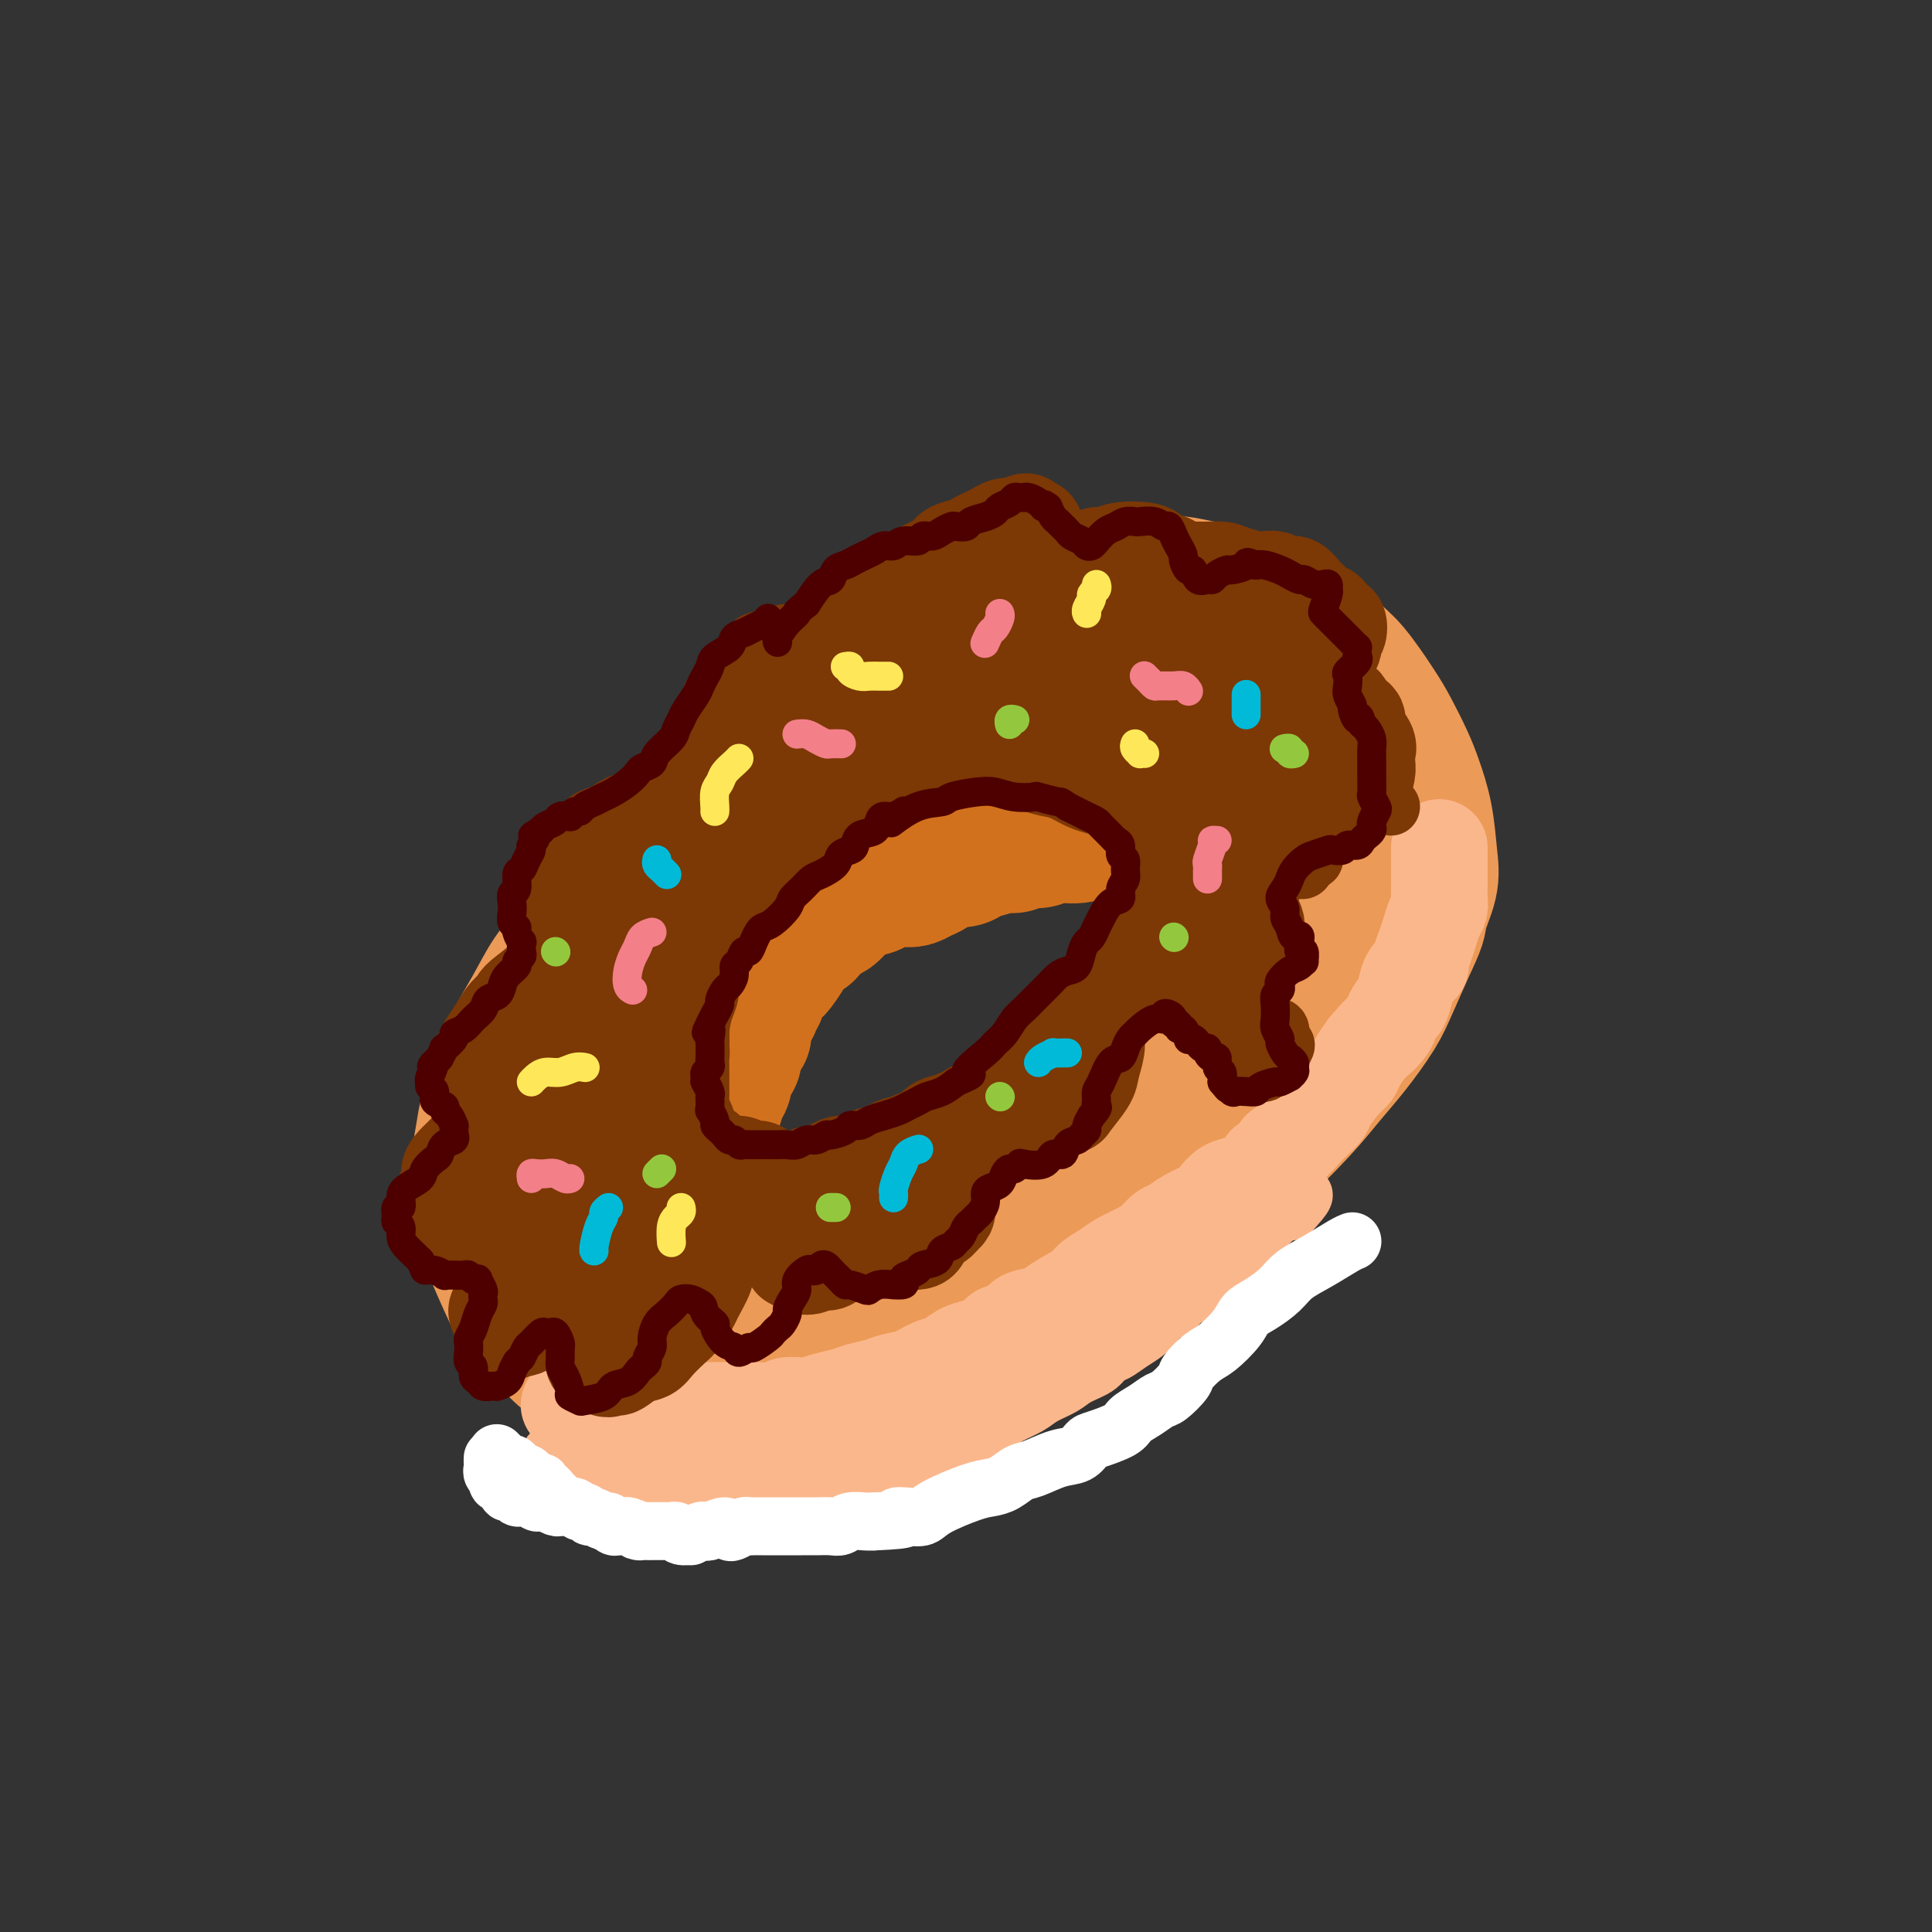 <svg viewBox='0 0 400 400' version='1.1' xmlns='http://www.w3.org/2000/svg' xmlns:xlink='http://www.w3.org/1999/xlink'><rect x="0" y="0" width="400" height="400" fill="#333333" stroke="none"/><g fill='none' stroke='rgb(236,154,87)' stroke-width='28' stroke-linecap='round' stroke-linejoin='round'><path d='M213,131c-0.261,-0.015 -0.522,-0.029 -1,0c-0.478,0.029 -1.172,0.103 -2,0c-0.828,-0.103 -1.791,-0.383 -3,0c-1.209,0.383 -2.666,1.428 -4,2c-1.334,0.572 -2.547,0.670 -4,1c-1.453,0.330 -3.148,0.893 -5,2c-1.852,1.107 -3.863,2.760 -6,4c-2.137,1.240 -4.402,2.067 -6,3c-1.598,0.933 -2.530,1.971 -4,3c-1.470,1.029 -3.478,2.048 -5,3c-1.522,0.952 -2.559,1.836 -5,4c-2.441,2.164 -6.285,5.606 -8,7c-1.715,1.394 -1.302,0.739 -3,2c-1.698,1.261 -5.506,4.439 -8,7c-2.494,2.561 -3.673,4.505 -5,6c-1.327,1.495 -2.803,2.541 -5,5c-2.197,2.459 -5.117,6.330 -7,9c-1.883,2.670 -2.731,4.137 -4,6c-1.269,1.863 -2.959,4.122 -4,6c-1.041,1.878 -1.434,3.375 -3,6c-1.566,2.625 -4.307,6.377 -6,9c-1.693,2.623 -2.338,4.119 -3,6c-0.662,1.881 -1.340,4.149 -2,6c-0.660,1.851 -1.301,3.285 -2,5c-0.699,1.715 -1.457,3.711 -2,6c-0.543,2.289 -0.872,4.871 -1,7c-0.128,2.129 -0.054,3.805 0,5c0.054,1.195 0.087,1.908 0,3c-0.087,1.092 -0.293,2.563 0,4c0.293,1.437 1.084,2.839 2,4c0.916,1.161 1.958,2.080 3,3'/><path d='M110,265c1.135,1.613 1.471,2.147 2,3c0.529,0.853 1.249,2.026 2,3c0.751,0.974 1.532,1.751 3,3c1.468,1.249 3.624,2.972 5,4c1.376,1.028 1.974,1.361 3,2c1.026,0.639 2.482,1.583 4,2c1.518,0.417 3.097,0.308 5,1c1.903,0.692 4.128,2.186 6,3c1.872,0.814 3.389,0.948 5,1c1.611,0.052 3.316,0.022 5,0c1.684,-0.022 3.348,-0.036 5,0c1.652,0.036 3.293,0.122 6,0c2.707,-0.122 6.481,-0.451 9,-1c2.519,-0.549 3.783,-1.318 6,-2c2.217,-0.682 5.386,-1.278 8,-2c2.614,-0.722 4.672,-1.569 8,-3c3.328,-1.431 7.926,-3.447 11,-5c3.074,-1.553 4.624,-2.645 7,-4c2.376,-1.355 5.578,-2.973 8,-4c2.422,-1.027 4.065,-1.464 7,-3c2.935,-1.536 7.162,-4.170 10,-6c2.838,-1.830 4.288,-2.854 6,-4c1.712,-1.146 3.685,-2.412 6,-4c2.315,-1.588 4.971,-3.496 7,-5c2.029,-1.504 3.432,-2.604 6,-5c2.568,-2.396 6.300,-6.090 9,-9c2.700,-2.910 4.367,-5.037 6,-7c1.633,-1.963 3.232,-3.763 5,-6c1.768,-2.237 3.707,-4.910 5,-7c1.293,-2.090 1.941,-3.597 3,-6c1.059,-2.403 2.530,-5.701 4,-9'/><path d='M292,195c2.190,-4.468 1.667,-4.638 2,-6c0.333,-1.362 1.524,-3.916 2,-6c0.476,-2.084 0.237,-3.698 0,-6c-0.237,-2.302 -0.473,-5.291 -1,-8c-0.527,-2.709 -1.344,-5.138 -2,-7c-0.656,-1.862 -1.151,-3.158 -2,-5c-0.849,-1.842 -2.053,-4.231 -3,-6c-0.947,-1.769 -1.636,-2.919 -3,-5c-1.364,-2.081 -3.403,-5.093 -5,-7c-1.597,-1.907 -2.751,-2.710 -4,-4c-1.249,-1.290 -2.594,-3.066 -4,-4c-1.406,-0.934 -2.872,-1.024 -5,-2c-2.128,-0.976 -4.919,-2.837 -7,-4c-2.081,-1.163 -3.451,-1.626 -5,-2c-1.549,-0.374 -3.275,-0.658 -5,-1c-1.725,-0.342 -3.447,-0.740 -5,-1c-1.553,-0.260 -2.937,-0.381 -6,0c-3.063,0.381 -7.806,1.264 -11,2c-3.194,0.736 -4.840,1.326 -7,2c-2.160,0.674 -4.834,1.432 -7,2c-2.166,0.568 -3.825,0.946 -7,2c-3.175,1.054 -7.866,2.784 -11,4c-3.134,1.216 -4.712,1.918 -7,3c-2.288,1.082 -5.288,2.545 -8,4c-2.712,1.455 -5.138,2.902 -7,4c-1.862,1.098 -3.161,1.846 -6,4c-2.839,2.154 -7.216,5.712 -10,8c-2.784,2.288 -3.973,3.304 -6,5c-2.027,1.696 -4.892,4.072 -7,6c-2.108,1.928 -3.459,3.408 -6,6c-2.541,2.592 -6.270,6.296 -10,10'/><path d='M129,183c-8.943,7.662 -5.299,5.318 -5,6c0.299,0.682 -2.745,4.389 -5,7c-2.255,2.611 -3.721,4.127 -5,6c-1.279,1.873 -2.370,4.104 -4,7c-1.630,2.896 -3.800,6.458 -5,9c-1.200,2.542 -1.429,4.065 -2,6c-0.571,1.935 -1.485,4.281 -2,6c-0.515,1.719 -0.633,2.812 -1,5c-0.367,2.188 -0.984,5.470 -1,8c-0.016,2.530 0.568,4.309 1,6c0.432,1.691 0.712,3.294 1,5c0.288,1.706 0.583,3.513 1,5c0.417,1.487 0.957,2.653 2,5c1.043,2.347 2.591,5.876 4,8c1.409,2.124 2.681,2.842 4,4c1.319,1.158 2.685,2.756 4,4c1.315,1.244 2.579,2.135 5,3c2.421,0.865 6.001,1.706 9,2c2.999,0.294 5.418,0.043 8,0c2.582,-0.043 5.326,0.124 8,0c2.674,-0.124 5.276,-0.538 8,-1c2.724,-0.462 5.568,-0.970 10,-2c4.432,-1.030 10.451,-2.581 15,-4c4.549,-1.419 7.627,-2.706 11,-4c3.373,-1.294 7.042,-2.594 10,-4c2.958,-1.406 5.206,-2.917 10,-6c4.794,-3.083 12.136,-7.738 17,-11c4.864,-3.262 7.252,-5.132 10,-8c2.748,-2.868 5.855,-6.734 9,-10c3.145,-3.266 6.327,-5.933 9,-9c2.673,-3.067 4.836,-6.533 7,-10'/><path d='M262,216c5.319,-7.055 6.117,-10.192 7,-13c0.883,-2.808 1.852,-5.286 3,-8c1.148,-2.714 2.477,-5.665 3,-8c0.523,-2.335 0.242,-4.054 0,-7c-0.242,-2.946 -0.445,-7.120 -1,-10c-0.555,-2.880 -1.464,-4.466 -2,-6c-0.536,-1.534 -0.701,-3.018 -2,-5c-1.299,-1.982 -3.731,-4.464 -5,-6c-1.269,-1.536 -1.374,-2.126 -4,-3c-2.626,-0.874 -7.774,-2.033 -11,-3c-3.226,-0.967 -4.530,-1.742 -7,-2c-2.470,-0.258 -6.106,0.001 -9,0c-2.894,-0.001 -5.045,-0.261 -9,0c-3.955,0.261 -9.713,1.043 -14,2c-4.287,0.957 -7.104,2.089 -10,3c-2.896,0.911 -5.870,1.600 -9,3c-3.130,1.400 -6.416,3.511 -9,5c-2.584,1.489 -4.466,2.356 -8,5c-3.534,2.644 -8.719,7.065 -12,10c-3.281,2.935 -4.659,4.385 -7,7c-2.341,2.615 -5.644,6.395 -8,9c-2.356,2.605 -3.765,4.035 -7,8c-3.235,3.965 -8.295,10.463 -11,15c-2.705,4.537 -3.056,7.112 -4,10c-0.944,2.888 -2.481,6.090 -3,9c-0.519,2.910 -0.020,5.528 0,8c0.020,2.472 -0.439,4.798 0,8c0.439,3.202 1.778,7.281 3,10c1.222,2.719 2.329,4.078 4,6c1.671,1.922 3.906,4.406 6,6c2.094,1.594 4.047,2.297 6,3'/><path d='M142,272c4.492,1.910 9.721,2.184 14,2c4.279,-0.184 7.607,-0.826 11,-2c3.393,-1.174 6.851,-2.882 11,-5c4.149,-2.118 8.988,-4.648 13,-7c4.012,-2.352 7.195,-4.526 13,-9c5.805,-4.474 14.231,-11.249 20,-16c5.769,-4.751 8.879,-7.479 12,-11c3.121,-3.521 6.252,-7.834 9,-11c2.748,-3.166 5.113,-5.185 8,-9c2.887,-3.815 6.297,-9.425 8,-13c1.703,-3.575 1.699,-5.115 2,-7c0.301,-1.885 0.907,-4.116 1,-6c0.093,-1.884 -0.326,-3.422 -1,-5c-0.674,-1.578 -1.604,-3.194 -4,-5c-2.396,-1.806 -6.259,-3.800 -9,-5c-2.741,-1.200 -4.359,-1.607 -7,-2c-2.641,-0.393 -6.306,-0.774 -9,-1c-2.694,-0.226 -4.418,-0.297 -9,0c-4.582,0.297 -12.021,0.964 -17,2c-4.979,1.036 -7.500,2.442 -11,4c-3.500,1.558 -7.981,3.269 -12,5c-4.019,1.731 -7.575,3.483 -11,5c-3.425,1.517 -6.719,2.799 -11,5c-4.281,2.201 -9.551,5.322 -13,8c-3.449,2.678 -5.079,4.913 -7,7c-1.921,2.087 -4.134,4.027 -6,6c-1.866,1.973 -3.384,3.979 -5,7c-1.616,3.021 -3.330,7.057 -4,10c-0.670,2.943 -0.296,4.792 0,7c0.296,2.208 0.513,4.774 1,7c0.487,2.226 1.243,4.113 2,6'/><path d='M131,239c0.727,4.359 1.043,5.258 3,7c1.957,1.742 5.553,4.328 8,6c2.447,1.672 3.744,2.429 6,3c2.256,0.571 5.470,0.955 8,1c2.530,0.045 4.374,-0.248 8,-1c3.626,-0.752 9.033,-1.962 13,-3c3.967,-1.038 6.492,-1.904 9,-3c2.508,-1.096 4.998,-2.422 8,-4c3.002,-1.578 6.517,-3.408 9,-5c2.483,-1.592 3.935,-2.946 7,-5c3.065,-2.054 7.743,-4.808 11,-7c3.257,-2.192 5.091,-3.824 7,-6c1.909,-2.176 3.892,-4.897 6,-7c2.108,-2.103 4.341,-3.587 7,-7c2.659,-3.413 5.743,-8.754 7,-11c1.257,-2.246 0.687,-1.396 1,-2c0.313,-0.604 1.507,-2.663 3,-5c1.493,-2.337 3.284,-4.954 4,-6c0.716,-1.046 0.358,-0.523 0,0'/></g>
<g fill='none' stroke='rgb(210,113,29)' stroke-width='28' stroke-linecap='round' stroke-linejoin='round'><path d='M236,174c0.179,-0.453 0.359,-0.906 0,-1c-0.359,-0.094 -1.255,0.170 -2,0c-0.745,-0.170 -1.337,-0.773 -2,-1c-0.663,-0.227 -1.395,-0.076 -2,0c-0.605,0.076 -1.081,0.077 -2,0c-0.919,-0.077 -2.280,-0.232 -3,0c-0.720,0.232 -0.798,0.851 -2,1c-1.202,0.149 -3.528,-0.171 -5,0c-1.472,0.171 -2.092,0.834 -3,1c-0.908,0.166 -2.106,-0.163 -3,0c-0.894,0.163 -1.485,0.818 -2,1c-0.515,0.182 -0.956,-0.111 -2,0c-1.044,0.111 -2.692,0.625 -4,1c-1.308,0.375 -2.276,0.611 -3,1c-0.724,0.389 -1.205,0.931 -2,1c-0.795,0.069 -1.902,-0.335 -3,0c-1.098,0.335 -2.185,1.410 -3,2c-0.815,0.590 -1.359,0.697 -2,1c-0.641,0.303 -1.379,0.803 -2,1c-0.621,0.197 -1.125,0.090 -2,0c-0.875,-0.090 -2.122,-0.165 -3,0c-0.878,0.165 -1.387,0.569 -2,1c-0.613,0.431 -1.329,0.888 -2,1c-0.671,0.112 -1.297,-0.120 -2,0c-0.703,0.120 -1.483,0.591 -2,1c-0.517,0.409 -0.771,0.756 -1,1c-0.229,0.244 -0.432,0.385 -1,1c-0.568,0.615 -1.499,1.704 -2,2c-0.501,0.296 -0.572,-0.201 -1,0c-0.428,0.201 -1.214,1.101 -2,2'/><path d='M169,191c-4.523,2.414 -2.329,1.950 -2,2c0.329,0.050 -1.207,0.615 -2,1c-0.793,0.385 -0.842,0.589 -1,1c-0.158,0.411 -0.423,1.027 -1,2c-0.577,0.973 -1.465,2.301 -2,3c-0.535,0.699 -0.717,0.768 -1,1c-0.283,0.232 -0.668,0.625 -1,1c-0.332,0.375 -0.610,0.730 -1,1c-0.390,0.270 -0.892,0.455 -1,1c-0.108,0.545 0.177,1.449 0,2c-0.177,0.551 -0.817,0.750 -1,1c-0.183,0.250 0.092,0.553 0,1c-0.092,0.447 -0.550,1.040 -1,2c-0.450,0.960 -0.890,2.289 -1,3c-0.110,0.711 0.111,0.806 0,1c-0.111,0.194 -0.556,0.489 -1,1c-0.444,0.511 -0.889,1.239 -1,2c-0.111,0.761 0.111,1.554 0,2c-0.111,0.446 -0.554,0.546 -1,1c-0.446,0.454 -0.894,1.262 -1,2c-0.106,0.738 0.129,1.405 0,2c-0.129,0.595 -0.622,1.118 -1,2c-0.378,0.882 -0.641,2.122 -1,3c-0.359,0.878 -0.813,1.395 -1,2c-0.187,0.605 -0.106,1.299 0,2c0.106,0.701 0.238,1.408 0,2c-0.238,0.592 -0.846,1.067 -1,2c-0.154,0.933 0.144,2.322 0,3c-0.144,0.678 -0.731,0.644 -1,1c-0.269,0.356 -0.220,1.102 0,2c0.220,0.898 0.610,1.949 1,3'/><path d='M146,246c-1.711,6.533 -0.489,1.867 0,0c0.489,-1.867 0.244,-0.933 0,0'/></g>
<g fill='none' stroke='rgb(251,183,140)' stroke-width='20' stroke-linecap='round' stroke-linejoin='round'><path d='M118,291c-0.171,-0.113 -0.341,-0.226 0,0c0.341,0.226 1.194,0.793 2,1c0.806,0.207 1.566,0.056 2,0c0.434,-0.056 0.542,-0.015 1,0c0.458,0.015 1.266,0.004 2,0c0.734,-0.004 1.393,-0.001 2,0c0.607,0.001 1.161,0.000 2,0c0.839,-0.000 1.962,-0.000 3,0c1.038,0.000 1.991,0.000 3,0c1.009,-0.000 2.074,-0.000 3,0c0.926,0.000 1.714,0.000 3,0c1.286,-0.000 3.069,-0.000 4,0c0.931,0.000 1.010,0.001 2,0c0.990,-0.001 2.893,-0.004 4,0c1.107,0.004 1.419,0.016 2,0c0.581,-0.016 1.431,-0.060 3,0c1.569,0.060 3.855,0.223 5,0c1.145,-0.223 1.148,-0.833 2,-1c0.852,-0.167 2.553,0.110 4,0c1.447,-0.110 2.641,-0.607 4,-1c1.359,-0.393 2.884,-0.682 4,-1c1.116,-0.318 1.825,-0.667 3,-1c1.175,-0.333 2.817,-0.652 4,-1c1.183,-0.348 1.905,-0.727 3,-1c1.095,-0.273 2.561,-0.441 4,-1c1.439,-0.559 2.850,-1.511 4,-2c1.150,-0.489 2.041,-0.516 3,-1c0.959,-0.484 1.988,-1.424 3,-2c1.012,-0.576 2.006,-0.788 3,-1'/><path d='M202,279c7.310,-2.660 5.086,-2.809 5,-3c-0.086,-0.191 1.966,-0.425 3,-1c1.034,-0.575 1.049,-1.491 2,-2c0.951,-0.509 2.838,-0.612 4,-1c1.162,-0.388 1.597,-1.063 3,-2c1.403,-0.937 3.772,-2.138 5,-3c1.228,-0.862 1.316,-1.385 2,-2c0.684,-0.615 1.965,-1.320 3,-2c1.035,-0.680 1.824,-1.333 3,-2c1.176,-0.667 2.740,-1.347 4,-2c1.260,-0.653 2.218,-1.277 3,-2c0.782,-0.723 1.389,-1.544 2,-2c0.611,-0.456 1.227,-0.546 2,-1c0.773,-0.454 1.703,-1.273 3,-2c1.297,-0.727 2.961,-1.363 4,-2c1.039,-0.637 1.454,-1.274 2,-2c0.546,-0.726 1.225,-1.541 2,-2c0.775,-0.459 1.646,-0.561 3,-1c1.354,-0.439 3.191,-1.215 4,-2c0.809,-0.785 0.591,-1.579 1,-2c0.409,-0.421 1.446,-0.469 2,-1c0.554,-0.531 0.625,-1.546 1,-2c0.375,-0.454 1.054,-0.346 2,-1c0.946,-0.654 2.158,-2.069 3,-3c0.842,-0.931 1.315,-1.376 2,-2c0.685,-0.624 1.583,-1.426 2,-2c0.417,-0.574 0.352,-0.919 1,-2c0.648,-1.081 2.009,-2.898 3,-4c0.991,-1.102 1.613,-1.489 2,-2c0.387,-0.511 0.539,-1.146 1,-2c0.461,-0.854 1.230,-1.927 2,-3'/><path d='M283,217c3.748,-4.378 2.117,-2.323 2,-2c-0.117,0.323 1.278,-1.085 2,-2c0.722,-0.915 0.769,-1.337 1,-2c0.231,-0.663 0.644,-1.568 1,-2c0.356,-0.432 0.655,-0.390 1,-1c0.345,-0.610 0.736,-1.871 1,-3c0.264,-1.129 0.399,-2.125 1,-3c0.601,-0.875 1.666,-1.627 2,-2c0.334,-0.373 -0.064,-0.365 0,-1c0.064,-0.635 0.592,-1.912 1,-3c0.408,-1.088 0.698,-1.987 1,-3c0.302,-1.013 0.617,-2.140 1,-3c0.383,-0.860 0.835,-1.455 1,-2c0.165,-0.545 0.044,-1.042 0,-2c-0.044,-0.958 -0.012,-2.377 0,-3c0.012,-0.623 0.003,-0.452 0,-1c-0.003,-0.548 -0.001,-1.817 0,-2c0.001,-0.183 0.000,0.720 0,0c-0.000,-0.720 -0.000,-3.063 0,-4c0.000,-0.937 0.000,-0.469 0,0'/></g>
<g fill='none' stroke='rgb(124,56,5)' stroke-width='20' stroke-linecap='round' stroke-linejoin='round'><path d='M141,167c-0.213,0.018 -0.426,0.036 -1,0c-0.574,-0.036 -1.507,-0.128 -2,0c-0.493,0.128 -0.544,0.474 -2,1c-1.456,0.526 -4.316,1.230 -6,2c-1.684,0.770 -2.191,1.606 -3,2c-0.809,0.394 -1.918,0.347 -3,1c-1.082,0.653 -2.136,2.006 -3,3c-0.864,0.994 -1.539,1.628 -2,2c-0.461,0.372 -0.709,0.480 -1,1c-0.291,0.520 -0.625,1.450 -1,2c-0.375,0.550 -0.791,0.721 -1,1c-0.209,0.279 -0.213,0.667 0,1c0.213,0.333 0.641,0.611 1,1c0.359,0.389 0.649,0.888 1,1c0.351,0.112 0.762,-0.164 1,0c0.238,0.164 0.302,0.769 1,1c0.698,0.231 2.029,0.089 3,0c0.971,-0.089 1.580,-0.123 2,0c0.420,0.123 0.651,0.404 1,1c0.349,0.596 0.818,1.508 1,2c0.182,0.492 0.079,0.565 0,1c-0.079,0.435 -0.132,1.234 0,2c0.132,0.766 0.450,1.501 0,2c-0.450,0.499 -1.668,0.764 -2,1c-0.332,0.236 0.221,0.445 0,1c-0.221,0.555 -1.216,1.457 -2,2c-0.784,0.543 -1.356,0.728 -2,1c-0.644,0.272 -1.358,0.629 -2,1c-0.642,0.371 -1.211,0.754 -2,1c-0.789,0.246 -1.797,0.356 -3,1c-1.203,0.644 -2.602,1.822 -4,3'/><path d='M110,205c-3.213,2.298 -2.745,2.542 -3,3c-0.255,0.458 -1.231,1.130 -2,2c-0.769,0.870 -1.330,1.938 -2,3c-0.670,1.062 -1.447,2.117 -2,3c-0.553,0.883 -0.881,1.595 -1,2c-0.119,0.405 -0.030,0.502 0,1c0.030,0.498 0.000,1.398 0,2c-0.000,0.602 0.028,0.907 0,1c-0.028,0.093 -0.113,-0.024 0,0c0.113,0.024 0.425,0.189 1,0c0.575,-0.189 1.415,-0.734 2,-1c0.585,-0.266 0.916,-0.254 2,-1c1.084,-0.746 2.922,-2.250 4,-3c1.078,-0.750 1.395,-0.745 2,-1c0.605,-0.255 1.498,-0.770 2,-1c0.502,-0.230 0.612,-0.174 1,0c0.388,0.174 1.056,0.467 1,1c-0.056,0.533 -0.834,1.305 -1,2c-0.166,0.695 0.279,1.312 0,2c-0.279,0.688 -1.281,1.448 -2,2c-0.719,0.552 -1.154,0.895 -2,2c-0.846,1.105 -2.102,2.970 -3,4c-0.898,1.030 -1.438,1.224 -2,2c-0.562,0.776 -1.146,2.133 -2,3c-0.854,0.867 -1.979,1.244 -3,2c-1.021,0.756 -1.937,1.892 -3,3c-1.063,1.108 -2.271,2.189 -3,3c-0.729,0.811 -0.979,1.351 -1,2c-0.021,0.649 0.187,1.405 0,2c-0.187,0.595 -0.768,1.027 -1,2c-0.232,0.973 -0.116,2.486 0,4'/><path d='M92,251c-0.361,1.890 -0.263,1.614 0,2c0.263,0.386 0.690,1.435 1,2c0.310,0.565 0.502,0.645 1,1c0.498,0.355 1.301,0.984 2,1c0.699,0.016 1.293,-0.581 2,-1c0.707,-0.419 1.526,-0.661 2,-1c0.474,-0.339 0.602,-0.777 1,-1c0.398,-0.223 1.066,-0.231 2,-1c0.934,-0.769 2.134,-2.297 3,-3c0.866,-0.703 1.398,-0.579 2,-1c0.602,-0.421 1.272,-1.388 2,-2c0.728,-0.612 1.512,-0.870 2,-1c0.488,-0.130 0.679,-0.134 1,0c0.321,0.134 0.772,0.405 1,1c0.228,0.595 0.235,1.514 0,2c-0.235,0.486 -0.711,0.539 -1,1c-0.289,0.461 -0.392,1.332 -1,2c-0.608,0.668 -1.721,1.135 -2,2c-0.279,0.865 0.276,2.130 0,3c-0.276,0.870 -1.383,1.346 -2,2c-0.617,0.654 -0.743,1.485 -1,2c-0.257,0.515 -0.644,0.714 -1,2c-0.356,1.286 -0.680,3.659 -1,5c-0.320,1.341 -0.637,1.651 -1,2c-0.363,0.349 -0.773,0.737 -1,1c-0.227,0.263 -0.273,0.401 0,1c0.273,0.599 0.863,1.661 1,2c0.137,0.339 -0.180,-0.043 0,0c0.180,0.043 0.856,0.512 1,1c0.144,0.488 -0.245,0.997 0,1c0.245,0.003 1.122,-0.498 2,-1'/><path d='M107,275c1.220,0.422 2.271,-0.524 3,-1c0.729,-0.476 1.136,-0.484 2,-1c0.864,-0.516 2.186,-1.542 3,-2c0.814,-0.458 1.121,-0.349 2,-1c0.879,-0.651 2.328,-2.061 3,-3c0.672,-0.939 0.565,-1.405 1,-2c0.435,-0.595 1.411,-1.319 2,-2c0.589,-0.681 0.790,-1.320 1,-2c0.210,-0.680 0.427,-1.401 1,-2c0.573,-0.599 1.501,-1.075 2,-2c0.499,-0.925 0.568,-2.297 1,-3c0.432,-0.703 1.227,-0.736 2,-1c0.773,-0.264 1.524,-0.759 2,-1c0.476,-0.241 0.675,-0.228 1,0c0.325,0.228 0.775,0.673 1,1c0.225,0.327 0.225,0.537 0,1c-0.225,0.463 -0.675,1.177 -1,2c-0.325,0.823 -0.526,1.753 -1,3c-0.474,1.247 -1.223,2.810 -2,4c-0.777,1.190 -1.584,2.005 -2,3c-0.416,0.995 -0.441,2.168 -1,3c-0.559,0.832 -1.652,1.322 -2,2c-0.348,0.678 0.050,1.543 0,2c-0.050,0.457 -0.550,0.508 -1,1c-0.450,0.492 -0.852,1.427 -1,2c-0.148,0.573 -0.041,0.783 0,1c0.041,0.217 0.017,0.439 0,1c-0.017,0.561 -0.025,1.460 0,2c0.025,0.540 0.084,0.722 0,1c-0.084,0.278 -0.310,0.651 0,1c0.310,0.349 1.155,0.675 2,1'/><path d='M125,283c0.739,0.899 1.586,0.145 2,0c0.414,-0.145 0.394,0.319 1,0c0.606,-0.319 1.839,-1.421 3,-2c1.161,-0.579 2.252,-0.635 3,-1c0.748,-0.365 1.155,-1.040 2,-2c0.845,-0.960 2.129,-2.204 3,-3c0.871,-0.796 1.329,-1.143 2,-2c0.671,-0.857 1.555,-2.226 2,-3c0.445,-0.774 0.451,-0.955 1,-2c0.549,-1.045 1.641,-2.954 2,-4c0.359,-1.046 -0.013,-1.228 0,-2c0.013,-0.772 0.412,-2.133 1,-3c0.588,-0.867 1.365,-1.241 2,-2c0.635,-0.759 1.129,-1.904 2,-3c0.871,-1.096 2.121,-2.144 3,-3c0.879,-0.856 1.387,-1.519 2,-2c0.613,-0.481 1.330,-0.778 2,-1c0.670,-0.222 1.292,-0.369 2,0c0.708,0.369 1.501,1.252 2,2c0.499,0.748 0.703,1.360 1,2c0.297,0.640 0.685,1.307 1,2c0.315,0.693 0.555,1.412 1,2c0.445,0.588 1.095,1.045 2,2c0.905,0.955 2.066,2.406 3,3c0.934,0.594 1.640,0.329 2,0c0.360,-0.329 0.372,-0.722 1,-1c0.628,-0.278 1.870,-0.442 3,-1c1.130,-0.558 2.148,-1.510 3,-2c0.852,-0.490 1.537,-0.516 2,-1c0.463,-0.484 0.704,-1.424 1,-2c0.296,-0.576 0.648,-0.788 1,-1'/><path d='M183,253c2.023,-1.485 0.582,-1.197 0,-2c-0.582,-0.803 -0.305,-2.695 0,-4c0.305,-1.305 0.638,-2.022 1,-3c0.362,-0.978 0.753,-2.216 1,-3c0.247,-0.784 0.348,-1.113 1,-2c0.652,-0.887 1.853,-2.333 3,-3c1.147,-0.667 2.240,-0.554 3,-1c0.760,-0.446 1.186,-1.450 2,-2c0.814,-0.550 2.014,-0.645 3,-1c0.986,-0.355 1.757,-0.970 3,-1c1.243,-0.030 2.959,0.525 4,1c1.041,0.475 1.406,0.870 2,1c0.594,0.130 1.418,-0.007 2,0c0.582,0.007 0.924,0.156 2,0c1.076,-0.156 2.888,-0.616 4,-1c1.112,-0.384 1.524,-0.690 2,-1c0.476,-0.310 1.016,-0.623 2,-1c0.984,-0.377 2.411,-0.818 3,-1c0.589,-0.182 0.339,-0.104 1,-1c0.661,-0.896 2.233,-2.765 3,-4c0.767,-1.235 0.730,-1.834 1,-3c0.270,-1.166 0.849,-2.897 1,-4c0.151,-1.103 -0.125,-1.577 0,-3c0.125,-1.423 0.652,-3.795 1,-5c0.348,-1.205 0.519,-1.245 1,-2c0.481,-0.755 1.273,-2.227 2,-3c0.727,-0.773 1.388,-0.848 2,-1c0.612,-0.152 1.174,-0.381 2,-1c0.826,-0.619 1.915,-1.628 3,-2c1.085,-0.372 2.167,-0.106 3,0c0.833,0.106 1.416,0.053 2,0'/><path d='M243,200c2.029,-0.631 1.100,-0.210 2,0c0.900,0.210 3.627,0.208 5,0c1.373,-0.208 1.391,-0.622 2,-1c0.609,-0.378 1.810,-0.720 3,-1c1.190,-0.280 2.368,-0.498 3,-1c0.632,-0.502 0.717,-1.288 1,-2c0.283,-0.712 0.763,-1.349 1,-2c0.237,-0.651 0.232,-1.316 0,-2c-0.232,-0.684 -0.690,-1.387 -1,-2c-0.310,-0.613 -0.473,-1.137 -1,-2c-0.527,-0.863 -1.419,-2.064 -2,-3c-0.581,-0.936 -0.851,-1.607 -1,-2c-0.149,-0.393 -0.179,-0.510 0,-1c0.179,-0.490 0.565,-1.354 1,-2c0.435,-0.646 0.918,-1.075 2,-2c1.082,-0.925 2.762,-2.346 4,-3c1.238,-0.654 2.032,-0.541 3,-1c0.968,-0.459 2.108,-1.488 3,-2c0.892,-0.512 1.534,-0.505 3,-1c1.466,-0.495 3.754,-1.493 5,-2c1.246,-0.507 1.448,-0.524 2,-1c0.552,-0.476 1.455,-1.412 2,-2c0.545,-0.588 0.734,-0.829 1,-1c0.266,-0.171 0.609,-0.271 1,-1c0.391,-0.729 0.829,-2.086 1,-3c0.171,-0.914 0.075,-1.386 0,-2c-0.075,-0.614 -0.131,-1.369 0,-2c0.131,-0.631 0.447,-1.138 0,-2c-0.447,-0.862 -1.659,-2.078 -2,-3c-0.341,-0.922 0.188,-1.549 0,-2c-0.188,-0.451 -1.094,-0.725 -2,-1'/><path d='M279,148c-0.658,-2.755 -0.803,-2.142 -1,-2c-0.197,0.142 -0.447,-0.189 -1,-1c-0.553,-0.811 -1.408,-2.104 -2,-3c-0.592,-0.896 -0.920,-1.396 -1,-2c-0.080,-0.604 0.087,-1.312 0,-2c-0.087,-0.688 -0.429,-1.355 0,-2c0.429,-0.645 1.628,-1.267 2,-2c0.372,-0.733 -0.084,-1.576 0,-2c0.084,-0.424 0.709,-0.428 1,-1c0.291,-0.572 0.247,-1.711 0,-2c-0.247,-0.289 -0.699,0.271 -1,0c-0.301,-0.271 -0.451,-1.373 -1,-2c-0.549,-0.627 -1.498,-0.780 -2,-1c-0.502,-0.220 -0.557,-0.508 -1,-1c-0.443,-0.492 -1.274,-1.190 -2,-2c-0.726,-0.810 -1.347,-1.733 -2,-2c-0.653,-0.267 -1.336,0.122 -2,0c-0.664,-0.122 -1.307,-0.754 -2,-1c-0.693,-0.246 -1.434,-0.104 -2,0c-0.566,0.104 -0.955,0.171 -2,0c-1.045,-0.171 -2.744,-0.581 -4,-1c-1.256,-0.419 -2.067,-0.848 -3,-1c-0.933,-0.152 -1.986,-0.028 -3,0c-1.014,0.028 -1.989,-0.041 -3,0c-1.011,0.041 -2.057,0.193 -3,0c-0.943,-0.193 -1.782,-0.732 -3,-1c-1.218,-0.268 -2.815,-0.265 -4,0c-1.185,0.265 -1.957,0.793 -3,1c-1.043,0.207 -2.358,0.094 -4,0c-1.642,-0.094 -3.612,-0.170 -5,0c-1.388,0.170 -2.194,0.585 -3,1'/><path d='M222,119c-3.669,0.256 -3.341,-0.105 -4,0c-0.659,0.105 -2.305,0.676 -4,1c-1.695,0.324 -3.439,0.400 -5,1c-1.561,0.600 -2.941,1.723 -4,2c-1.059,0.277 -1.799,-0.292 -3,0c-1.201,0.292 -2.863,1.443 -4,2c-1.137,0.557 -1.748,0.518 -3,1c-1.252,0.482 -3.144,1.484 -5,2c-1.856,0.516 -3.677,0.547 -5,1c-1.323,0.453 -2.149,1.330 -3,2c-0.851,0.670 -1.726,1.135 -3,2c-1.274,0.865 -2.948,2.131 -4,3c-1.052,0.869 -1.482,1.343 -2,2c-0.518,0.657 -1.126,1.499 -2,2c-0.874,0.501 -2.016,0.661 -3,1c-0.984,0.339 -1.812,0.855 -3,2c-1.188,1.145 -2.737,2.918 -4,4c-1.263,1.082 -2.238,1.472 -3,2c-0.762,0.528 -1.309,1.194 -2,2c-0.691,0.806 -1.525,1.752 -3,3c-1.475,1.248 -3.590,2.797 -5,4c-1.410,1.203 -2.114,2.058 -3,3c-0.886,0.942 -1.955,1.970 -3,3c-1.045,1.030 -2.065,2.061 -3,3c-0.935,0.939 -1.783,1.787 -3,3c-1.217,1.213 -2.802,2.790 -4,4c-1.198,1.210 -2.009,2.054 -3,3c-0.991,0.946 -2.163,1.996 -3,3c-0.837,1.004 -1.341,1.963 -2,3c-0.659,1.037 -1.474,2.154 -2,3c-0.526,0.846 -0.763,1.423 -1,2'/><path d='M121,188c-4.441,4.649 -2.043,1.272 -1,0c1.043,-1.272 0.732,-0.440 1,-1c0.268,-0.560 1.117,-2.512 2,-4c0.883,-1.488 1.801,-2.511 3,-4c1.199,-1.489 2.678,-3.444 4,-5c1.322,-1.556 2.488,-2.711 5,-5c2.512,-2.289 6.372,-5.710 9,-8c2.628,-2.290 4.025,-3.449 6,-5c1.975,-1.551 4.528,-3.492 7,-5c2.472,-1.508 4.862,-2.581 7,-4c2.138,-1.419 4.022,-3.184 7,-5c2.978,-1.816 7.049,-3.684 10,-5c2.951,-1.316 4.782,-2.081 7,-3c2.218,-0.919 4.824,-1.992 7,-3c2.176,-1.008 3.920,-1.951 6,-3c2.080,-1.049 4.494,-2.202 6,-3c1.506,-0.798 2.105,-1.240 3,-2c0.895,-0.760 2.085,-1.839 2,-2c-0.085,-0.161 -1.445,0.596 -2,1c-0.555,0.404 -0.303,0.455 -1,1c-0.697,0.545 -2.342,1.584 -3,2c-0.658,0.416 -0.329,0.208 0,0'/><path d='M188,137c-0.107,0.702 -0.215,1.403 -1,2c-0.785,0.597 -2.249,1.088 -4,2c-1.751,0.912 -3.789,2.244 -5,3c-1.211,0.756 -1.595,0.934 -2,1c-0.405,0.066 -0.830,0.019 -1,0c-0.170,-0.019 -0.085,-0.009 0,0'/><path d='M136,170c-0.063,-0.026 -0.126,-0.052 0,0c0.126,0.052 0.442,0.181 1,0c0.558,-0.181 1.360,-0.671 2,-1c0.640,-0.329 1.120,-0.496 2,-1c0.880,-0.504 2.161,-1.345 3,-2c0.839,-0.655 1.236,-1.123 2,-2c0.764,-0.877 1.894,-2.164 3,-3c1.106,-0.836 2.187,-1.221 3,-2c0.813,-0.779 1.356,-1.953 2,-3c0.644,-1.047 1.388,-1.968 2,-3c0.612,-1.032 1.094,-2.173 2,-3c0.906,-0.827 2.238,-1.338 3,-2c0.762,-0.662 0.953,-1.475 2,-3c1.047,-1.525 2.949,-3.761 4,-5c1.051,-1.239 1.252,-1.480 2,-2c0.748,-0.520 2.044,-1.317 3,-2c0.956,-0.683 1.571,-1.250 2,-2c0.429,-0.750 0.671,-1.681 2,-3c1.329,-1.319 3.743,-3.025 5,-4c1.257,-0.975 1.356,-1.220 2,-2c0.644,-0.780 1.834,-2.097 3,-3c1.166,-0.903 2.308,-1.394 3,-2c0.692,-0.606 0.934,-1.328 2,-2c1.066,-0.672 2.957,-1.293 4,-2c1.043,-0.707 1.238,-1.499 2,-2c0.762,-0.501 2.091,-0.712 3,-1c0.909,-0.288 1.398,-0.652 2,-1c0.602,-0.348 1.316,-0.681 2,-1c0.684,-0.319 1.338,-0.624 2,-1c0.662,-0.376 1.332,-0.822 2,-1c0.668,-0.178 1.334,-0.089 2,0'/><path d='M210,109c4.041,-2.003 2.143,-0.509 2,0c-0.143,0.509 1.467,0.034 2,0c0.533,-0.034 -0.012,0.372 0,1c0.012,0.628 0.580,1.479 1,2c0.420,0.521 0.693,0.714 1,1c0.307,0.286 0.649,0.665 1,1c0.351,0.335 0.713,0.627 1,1c0.287,0.373 0.500,0.828 1,1c0.500,0.172 1.289,0.061 2,0c0.711,-0.061 1.346,-0.073 2,0c0.654,0.073 1.327,0.229 2,0c0.673,-0.229 1.345,-0.843 2,-1c0.655,-0.157 1.291,0.143 2,0c0.709,-0.143 1.489,-0.730 3,-1c1.511,-0.270 3.754,-0.223 5,0c1.246,0.223 1.497,0.623 2,1c0.503,0.377 1.260,0.730 2,1c0.740,0.270 1.463,0.458 2,1c0.537,0.542 0.887,1.439 1,2c0.113,0.561 -0.010,0.787 0,1c0.010,0.213 0.152,0.412 0,1c-0.152,0.588 -0.600,1.564 -1,2c-0.400,0.436 -0.753,0.331 -2,1c-1.247,0.669 -3.387,2.111 -5,3c-1.613,0.889 -2.700,1.224 -4,2c-1.300,0.776 -2.812,1.993 -4,3c-1.188,1.007 -2.053,1.803 -4,3c-1.947,1.197 -4.975,2.795 -7,4c-2.025,1.205 -3.045,2.017 -4,3c-0.955,0.983 -1.844,2.138 -3,3c-1.156,0.862 -2.578,1.431 -4,2'/><path d='M206,147c-6.152,3.780 -3.030,1.231 -3,1c0.030,-0.231 -3.030,1.856 -5,3c-1.970,1.144 -2.848,1.346 -4,2c-1.152,0.654 -2.576,1.760 -4,3c-1.424,1.240 -2.846,2.615 -5,4c-2.154,1.385 -5.040,2.780 -7,4c-1.960,1.220 -2.993,2.264 -4,3c-1.007,0.736 -1.989,1.163 -3,2c-1.011,0.837 -2.053,2.083 -3,3c-0.947,0.917 -1.799,1.505 -3,2c-1.201,0.495 -2.751,0.898 -4,2c-1.249,1.102 -2.197,2.904 -3,4c-0.803,1.096 -1.462,1.487 -2,2c-0.538,0.513 -0.955,1.149 -2,2c-1.045,0.851 -2.717,1.918 -4,3c-1.283,1.082 -2.178,2.181 -3,3c-0.822,0.819 -1.572,1.360 -2,2c-0.428,0.640 -0.534,1.379 -1,2c-0.466,0.621 -1.294,1.124 -2,2c-0.706,0.876 -1.292,2.125 -2,3c-0.708,0.875 -1.538,1.375 -2,2c-0.462,0.625 -0.558,1.376 -1,2c-0.442,0.624 -1.231,1.122 -2,2c-0.769,0.878 -1.516,2.137 -2,3c-0.484,0.863 -0.703,1.328 -1,2c-0.297,0.672 -0.672,1.549 -1,2c-0.328,0.451 -0.610,0.477 -1,1c-0.390,0.523 -0.888,1.542 -1,2c-0.112,0.458 0.162,0.354 0,1c-0.162,0.646 -0.761,2.042 -1,3c-0.239,0.958 -0.120,1.479 0,2'/><path d='M128,221c-1.293,2.562 -1.027,0.966 -1,1c0.027,0.034 -0.186,1.698 0,3c0.186,1.302 0.772,2.240 1,3c0.228,0.760 0.099,1.340 0,2c-0.099,0.660 -0.167,1.399 0,2c0.167,0.601 0.568,1.063 1,2c0.432,0.937 0.893,2.349 1,3c0.107,0.651 -0.140,0.540 0,1c0.140,0.460 0.667,1.490 1,2c0.333,0.510 0.470,0.500 1,1c0.530,0.500 1.451,1.510 2,2c0.549,0.490 0.724,0.461 1,1c0.276,0.539 0.651,1.647 1,2c0.349,0.353 0.672,-0.049 1,0c0.328,0.049 0.663,0.550 1,1c0.337,0.450 0.678,0.849 1,1c0.322,0.151 0.627,0.055 1,0c0.373,-0.055 0.814,-0.070 1,0c0.186,0.070 0.117,0.223 0,0c-0.117,-0.223 -0.283,-0.823 0,-1c0.283,-0.177 1.014,0.070 1,0c-0.014,-0.070 -0.774,-0.455 -1,-1c-0.226,-0.545 0.082,-1.249 0,-2c-0.082,-0.751 -0.554,-1.549 -1,-2c-0.446,-0.451 -0.866,-0.555 -1,-2c-0.134,-1.445 0.017,-4.233 0,-6c-0.017,-1.767 -0.201,-2.515 0,-4c0.201,-1.485 0.786,-3.707 1,-5c0.214,-1.293 0.058,-1.656 0,-3c-0.058,-1.344 -0.016,-3.670 0,-5c0.016,-1.330 0.008,-1.665 0,-2'/><path d='M140,215c0.381,-4.155 0.835,-2.043 1,-2c0.165,0.043 0.043,-1.983 0,-3c-0.043,-1.017 -0.005,-1.024 0,-1c0.005,0.024 -0.023,0.078 0,0c0.023,-0.078 0.096,-0.290 0,0c-0.096,0.290 -0.362,1.081 -1,2c-0.638,0.919 -1.650,1.968 -2,3c-0.350,1.032 -0.039,2.049 0,3c0.039,0.951 -0.193,1.838 0,3c0.193,1.162 0.810,2.601 1,4c0.190,1.399 -0.048,2.759 0,4c0.048,1.241 0.383,2.363 1,4c0.617,1.637 1.517,3.790 2,5c0.483,1.210 0.550,1.477 1,2c0.450,0.523 1.283,1.302 2,2c0.717,0.698 1.317,1.315 2,2c0.683,0.685 1.449,1.438 2,2c0.551,0.562 0.887,0.932 1,1c0.113,0.068 0.004,-0.167 0,0c-0.004,0.167 0.098,0.734 0,1c-0.098,0.266 -0.397,0.230 -1,0c-0.603,-0.230 -1.510,-0.652 -2,-1c-0.490,-0.348 -0.562,-0.620 -1,-1c-0.438,-0.380 -1.241,-0.867 -2,-2c-0.759,-1.133 -1.475,-2.911 -2,-4c-0.525,-1.089 -0.859,-1.487 -1,-2c-0.141,-0.513 -0.090,-1.140 0,-2c0.090,-0.860 0.220,-1.952 0,-3c-0.220,-1.048 -0.790,-2.051 -1,-3c-0.210,-0.949 -0.060,-1.842 0,-3c0.060,-1.158 0.030,-2.579 0,-4'/><path d='M140,222c-0.373,-3.157 -0.306,-2.550 0,-3c0.306,-0.450 0.851,-1.958 1,-3c0.149,-1.042 -0.097,-1.619 0,-3c0.097,-1.381 0.537,-3.566 1,-5c0.463,-1.434 0.949,-2.115 1,-3c0.051,-0.885 -0.335,-1.973 0,-3c0.335,-1.027 1.389,-1.994 2,-3c0.611,-1.006 0.777,-2.051 1,-3c0.223,-0.949 0.501,-1.801 1,-3c0.499,-1.199 1.218,-2.744 2,-4c0.782,-1.256 1.627,-2.222 2,-3c0.373,-0.778 0.274,-1.367 1,-2c0.726,-0.633 2.276,-1.309 3,-2c0.724,-0.691 0.623,-1.396 1,-2c0.377,-0.604 1.231,-1.107 2,-2c0.769,-0.893 1.452,-2.175 2,-3c0.548,-0.825 0.960,-1.194 2,-2c1.040,-0.806 2.708,-2.050 4,-3c1.292,-0.950 2.208,-1.606 3,-2c0.792,-0.394 1.461,-0.525 2,-1c0.539,-0.475 0.949,-1.293 2,-2c1.051,-0.707 2.744,-1.303 4,-2c1.256,-0.697 2.076,-1.496 3,-2c0.924,-0.504 1.951,-0.713 3,-1c1.049,-0.287 2.119,-0.651 3,-1c0.881,-0.349 1.574,-0.683 3,-1c1.426,-0.317 3.584,-0.618 5,-1c1.416,-0.382 2.091,-0.845 3,-1c0.909,-0.155 2.052,-0.003 3,0c0.948,0.003 1.699,-0.142 3,0c1.301,0.142 3.150,0.571 5,1'/><path d='M208,157c2.234,0.108 2.320,-0.122 3,0c0.680,0.122 1.953,0.596 3,1c1.047,0.404 1.869,0.739 3,1c1.131,0.261 2.572,0.449 4,1c1.428,0.551 2.844,1.465 4,2c1.156,0.535 2.053,0.692 3,1c0.947,0.308 1.945,0.769 3,1c1.055,0.231 2.167,0.233 3,1c0.833,0.767 1.386,2.300 2,3c0.614,0.700 1.289,0.566 2,1c0.711,0.434 1.457,1.437 2,2c0.543,0.563 0.883,0.686 1,1c0.117,0.314 0.011,0.817 0,1c-0.011,0.183 0.073,0.045 0,0c-0.073,-0.045 -0.304,0.002 0,0c0.304,-0.002 1.143,-0.054 2,0c0.857,0.054 1.732,0.214 2,0c0.268,-0.214 -0.072,-0.803 0,-1c0.072,-0.197 0.555,-0.001 1,0c0.445,0.001 0.852,-0.193 1,0c0.148,0.193 0.036,0.772 0,1c-0.036,0.228 0.006,0.104 0,0c-0.006,-0.104 -0.058,-0.186 0,0c0.058,0.186 0.226,0.642 0,1c-0.226,0.358 -0.845,0.618 -1,1c-0.155,0.382 0.154,0.886 0,1c-0.154,0.114 -0.772,-0.162 -1,0c-0.228,0.162 -0.065,0.760 0,1c0.065,0.240 0.033,0.120 0,0'/><path d='M245,177c-0.377,0.756 -0.819,0.146 -1,0c-0.181,-0.146 -0.101,0.172 0,0c0.101,-0.172 0.223,-0.834 0,-1c-0.223,-0.166 -0.792,0.166 -1,0c-0.208,-0.166 -0.056,-0.828 0,-1c0.056,-0.172 0.015,0.146 0,0c-0.015,-0.146 -0.004,-0.756 0,-1c0.004,-0.244 0.002,-0.122 0,0'/><path d='M145,195c-0.304,-0.124 -0.607,-0.249 -1,0c-0.393,0.249 -0.875,0.870 -1,2c-0.125,1.130 0.107,2.768 0,4c-0.107,1.232 -0.551,2.059 -1,3c-0.449,0.941 -0.901,1.995 -1,3c-0.099,1.005 0.156,1.960 0,3c-0.156,1.040 -0.721,2.163 -1,3c-0.279,0.837 -0.271,1.387 0,2c0.271,0.613 0.805,1.290 1,2c0.195,0.710 0.052,1.454 0,2c-0.052,0.546 -0.011,0.894 0,2c0.011,1.106 -0.008,2.971 0,4c0.008,1.029 0.042,1.221 0,2c-0.042,0.779 -0.162,2.145 0,3c0.162,0.855 0.605,1.197 1,2c0.395,0.803 0.741,2.065 1,3c0.259,0.935 0.429,1.542 1,2c0.571,0.458 1.542,0.768 2,1c0.458,0.232 0.403,0.387 1,1c0.597,0.613 1.847,1.684 3,2c1.153,0.316 2.210,-0.122 3,0c0.790,0.122 1.312,0.806 2,1c0.688,0.194 1.542,-0.102 2,0c0.458,0.102 0.522,0.601 1,1c0.478,0.399 1.371,0.698 2,1c0.629,0.302 0.994,0.606 1,1c0.006,0.394 -0.346,0.876 0,1c0.346,0.124 1.392,-0.111 2,0c0.608,0.111 0.779,0.568 1,1c0.221,0.432 0.492,0.838 1,1c0.508,0.162 1.254,0.081 2,0'/><path d='M167,248c3.848,1.994 1.469,0.478 1,0c-0.469,-0.478 0.973,0.082 2,0c1.027,-0.082 1.639,-0.806 2,-1c0.361,-0.194 0.471,0.141 1,0c0.529,-0.141 1.475,-0.760 2,-1c0.525,-0.240 0.627,-0.103 1,0c0.373,0.103 1.016,0.171 2,0c0.984,-0.171 2.308,-0.582 3,-1c0.692,-0.418 0.753,-0.843 1,-1c0.247,-0.157 0.682,-0.046 1,0c0.318,0.046 0.519,0.026 1,0c0.481,-0.026 1.241,-0.060 2,0c0.759,0.060 1.516,0.213 2,0c0.484,-0.213 0.694,-0.793 1,-1c0.306,-0.207 0.709,-0.041 1,0c0.291,0.041 0.469,-0.041 1,0c0.531,0.041 1.414,0.207 2,0c0.586,-0.207 0.875,-0.788 1,-1c0.125,-0.212 0.085,-0.057 0,0c-0.085,0.057 -0.215,0.015 0,0c0.215,-0.015 0.776,-0.004 1,0c0.224,0.004 0.112,0.002 0,0'/><path d='M161,245c0.448,-0.422 0.897,-0.844 1,-1c0.103,-0.156 -0.138,-0.046 0,0c0.138,0.046 0.656,0.027 1,0c0.344,-0.027 0.515,-0.063 1,0c0.485,0.063 1.284,0.223 2,0c0.716,-0.223 1.347,-0.831 2,-1c0.653,-0.169 1.326,0.099 2,0c0.674,-0.099 1.350,-0.565 2,-1c0.650,-0.435 1.276,-0.838 2,-1c0.724,-0.162 1.546,-0.081 2,0c0.454,0.081 0.540,0.163 1,0c0.460,-0.163 1.293,-0.569 2,-1c0.707,-0.431 1.289,-0.886 2,-1c0.711,-0.114 1.553,0.113 2,0c0.447,-0.113 0.500,-0.565 1,-1c0.500,-0.435 1.447,-0.853 2,-1c0.553,-0.147 0.712,-0.025 1,0c0.288,0.025 0.705,-0.049 1,0c0.295,0.049 0.468,0.221 1,0c0.532,-0.221 1.423,-0.834 2,-1c0.577,-0.166 0.841,0.114 1,0c0.159,-0.114 0.214,-0.621 1,-1c0.786,-0.379 2.304,-0.631 3,-1c0.696,-0.369 0.572,-0.856 1,-1c0.428,-0.144 1.410,0.053 2,0c0.590,-0.053 0.788,-0.357 1,-1c0.212,-0.643 0.438,-1.625 1,-2c0.562,-0.375 1.460,-0.142 2,0c0.540,0.142 0.722,0.192 1,0c0.278,-0.192 0.651,-0.626 1,-1c0.349,-0.374 0.675,-0.687 1,-1'/><path d='M206,228c2.285,-1.417 0.997,-0.961 1,-1c0.003,-0.039 1.295,-0.574 2,-1c0.705,-0.426 0.822,-0.744 1,-1c0.178,-0.256 0.415,-0.449 1,-1c0.585,-0.551 1.517,-1.460 2,-2c0.483,-0.540 0.518,-0.712 1,-1c0.482,-0.288 1.410,-0.693 2,-1c0.590,-0.307 0.842,-0.516 1,-1c0.158,-0.484 0.222,-1.243 1,-2c0.778,-0.757 2.269,-1.511 3,-2c0.731,-0.489 0.703,-0.713 1,-1c0.297,-0.287 0.920,-0.636 1,-1c0.080,-0.364 -0.382,-0.741 0,-1c0.382,-0.259 1.608,-0.398 2,-1c0.392,-0.602 -0.050,-1.665 0,-2c0.050,-0.335 0.591,0.060 1,0c0.409,-0.060 0.687,-0.575 1,-1c0.313,-0.425 0.660,-0.762 1,-1c0.340,-0.238 0.672,-0.379 1,-1c0.328,-0.621 0.651,-1.724 1,-2c0.349,-0.276 0.725,0.273 1,0c0.275,-0.273 0.450,-1.368 1,-2c0.550,-0.632 1.475,-0.802 2,-1c0.525,-0.198 0.652,-0.424 1,-1c0.348,-0.576 0.919,-1.501 1,-2c0.081,-0.499 -0.328,-0.571 0,-1c0.328,-0.429 1.395,-1.214 2,-2c0.605,-0.786 0.750,-1.571 1,-2c0.250,-0.429 0.606,-0.500 1,-1c0.394,-0.500 0.827,-1.429 1,-2c0.173,-0.571 0.087,-0.786 0,-1'/><path d='M241,189c1.249,-2.488 0.870,-2.707 1,-3c0.130,-0.293 0.767,-0.659 1,-1c0.233,-0.341 0.062,-0.657 0,-1c-0.062,-0.343 -0.016,-0.712 0,-1c0.016,-0.288 0.002,-0.496 0,-1c-0.002,-0.504 0.009,-1.304 0,-2c-0.009,-0.696 -0.039,-1.288 0,-2c0.039,-0.712 0.148,-1.542 0,-2c-0.148,-0.458 -0.552,-0.543 -1,-1c-0.448,-0.457 -0.942,-1.286 -1,-2c-0.058,-0.714 0.318,-1.311 0,-2c-0.318,-0.689 -1.331,-1.468 -2,-2c-0.669,-0.532 -0.995,-0.815 -1,-1c-0.005,-0.185 0.309,-0.271 0,-1c-0.309,-0.729 -1.242,-2.101 -2,-3c-0.758,-0.899 -1.342,-1.325 -2,-2c-0.658,-0.675 -1.390,-1.600 -2,-2c-0.610,-0.400 -1.099,-0.275 -2,-1c-0.901,-0.725 -2.213,-2.298 -3,-3c-0.787,-0.702 -1.049,-0.531 -2,-1c-0.951,-0.469 -2.591,-1.576 -4,-2c-1.409,-0.424 -2.585,-0.164 -4,0c-1.415,0.164 -3.067,0.231 -5,0c-1.933,-0.231 -4.147,-0.760 -6,-1c-1.853,-0.240 -3.345,-0.191 -5,0c-1.655,0.191 -3.474,0.526 -5,1c-1.526,0.474 -2.760,1.088 -5,2c-2.240,0.912 -5.487,2.121 -8,3c-2.513,0.879 -4.292,1.429 -6,2c-1.708,0.571 -3.345,1.163 -5,2c-1.655,0.837 -3.327,1.918 -5,3'/><path d='M167,165c-5.366,2.322 -4.280,2.128 -5,3c-0.720,0.872 -3.246,2.809 -5,4c-1.754,1.191 -2.737,1.635 -4,3c-1.263,1.365 -2.806,3.651 -4,5c-1.194,1.349 -2.039,1.762 -4,4c-1.961,2.238 -5.039,6.299 -7,9c-1.961,2.701 -2.805,4.040 -4,6c-1.195,1.960 -2.740,4.541 -4,7c-1.260,2.459 -2.236,4.795 -3,7c-0.764,2.205 -1.316,4.278 -2,7c-0.684,2.722 -1.500,6.094 -2,8c-0.500,1.906 -0.684,2.347 -1,3c-0.316,0.653 -0.763,1.519 -1,2c-0.237,0.481 -0.264,0.578 0,0c0.264,-0.578 0.820,-1.831 1,-3c0.180,-1.169 -0.017,-2.254 0,-4c0.017,-1.746 0.249,-4.152 1,-7c0.751,-2.848 2.021,-6.139 3,-9c0.979,-2.861 1.665,-5.294 4,-10c2.335,-4.706 6.318,-11.686 9,-16c2.682,-4.314 4.062,-5.963 6,-8c1.938,-2.037 4.434,-4.460 6,-6c1.566,-1.540 2.201,-2.195 3,-3c0.799,-0.805 1.761,-1.760 2,-2c0.239,-0.240 -0.245,0.237 -1,1c-0.755,0.763 -1.783,1.814 -3,3c-1.217,1.186 -2.625,2.508 -4,4c-1.375,1.492 -2.719,3.152 -5,6c-2.281,2.848 -5.499,6.882 -8,10c-2.501,3.118 -4.286,5.319 -6,8c-1.714,2.681 -3.357,5.840 -5,9'/><path d='M124,206c-5.281,7.494 -2.482,5.731 -2,8c0.482,2.269 -1.351,8.572 -2,12c-0.649,3.428 -0.112,3.980 0,5c0.112,1.020 -0.199,2.507 0,3c0.199,0.493 0.909,-0.008 1,0c0.091,0.008 -0.437,0.524 0,-1c0.437,-1.524 1.838,-5.088 3,-8c1.162,-2.912 2.086,-5.172 3,-8c0.914,-2.828 1.818,-6.226 3,-9c1.182,-2.774 2.642,-4.926 5,-9c2.358,-4.074 5.616,-10.070 8,-14c2.384,-3.930 3.895,-5.792 6,-8c2.105,-2.208 4.804,-4.761 7,-7c2.196,-2.239 3.888,-4.164 7,-7c3.112,-2.836 7.643,-6.582 11,-9c3.357,-2.418 5.541,-3.506 8,-5c2.459,-1.494 5.192,-3.394 8,-5c2.808,-1.606 5.692,-2.918 8,-4c2.308,-1.082 4.042,-1.933 7,-3c2.958,-1.067 7.141,-2.350 10,-3c2.859,-0.650 4.393,-0.665 6,-1c1.607,-0.335 3.285,-0.988 5,-1c1.715,-0.012 3.467,0.617 5,1c1.533,0.383 2.848,0.520 5,1c2.152,0.480 5.140,1.301 7,2c1.860,0.699 2.593,1.275 4,2c1.407,0.725 3.487,1.600 5,2c1.513,0.400 2.457,0.324 4,1c1.543,0.676 3.685,2.105 5,3c1.315,0.895 1.804,1.256 2,2c0.196,0.744 0.098,1.872 0,3'/><path d='M263,149c1.117,1.650 0.409,1.774 0,2c-0.409,0.226 -0.520,0.555 -1,1c-0.480,0.445 -1.328,1.007 -2,1c-0.672,-0.007 -1.167,-0.582 -2,-1c-0.833,-0.418 -2.004,-0.680 -3,-1c-0.996,-0.320 -1.818,-0.700 -3,-2c-1.182,-1.300 -2.725,-3.521 -4,-5c-1.275,-1.479 -2.283,-2.214 -3,-3c-0.717,-0.786 -1.145,-1.621 -2,-2c-0.855,-0.379 -2.139,-0.302 -3,0c-0.861,0.302 -1.299,0.830 -2,1c-0.701,0.170 -1.665,-0.017 -2,1c-0.335,1.017 -0.043,3.237 0,5c0.043,1.763 -0.165,3.069 0,4c0.165,0.931 0.703,1.488 2,3c1.297,1.512 3.352,3.981 5,5c1.648,1.019 2.888,0.589 4,0c1.112,-0.589 2.097,-1.337 3,-2c0.903,-0.663 1.724,-1.242 2,-2c0.276,-0.758 0.008,-1.695 0,-3c-0.008,-1.305 0.243,-2.979 0,-4c-0.243,-1.021 -0.980,-1.388 -2,-2c-1.020,-0.612 -2.324,-1.469 -3,-2c-0.676,-0.531 -0.725,-0.735 -1,-1c-0.275,-0.265 -0.776,-0.590 -1,0c-0.224,0.590 -0.169,2.097 0,3c0.169,0.903 0.454,1.203 1,2c0.546,0.797 1.352,2.090 2,3c0.648,0.910 1.136,1.437 2,2c0.864,0.563 2.104,1.161 3,1c0.896,-0.161 1.448,-1.080 2,-2'/><path d='M255,151c1.297,-0.201 1.040,-1.205 1,-2c-0.040,-0.795 0.136,-1.382 0,-3c-0.136,-1.618 -0.583,-4.267 -1,-6c-0.417,-1.733 -0.802,-2.549 -1,-4c-0.198,-1.451 -0.209,-3.537 0,-5c0.209,-1.463 0.637,-2.303 1,-3c0.363,-0.697 0.660,-1.249 1,-1c0.340,0.249 0.721,1.301 1,2c0.279,0.699 0.454,1.045 1,2c0.546,0.955 1.464,2.520 2,4c0.536,1.480 0.692,2.875 1,5c0.308,2.125 0.768,4.979 1,7c0.232,2.021 0.235,3.210 0,4c-0.235,0.790 -0.707,1.182 -1,2c-0.293,0.818 -0.408,2.060 -1,3c-0.592,0.940 -1.662,1.576 -3,2c-1.338,0.424 -2.944,0.635 -4,1c-1.056,0.365 -1.563,0.884 -2,1c-0.437,0.116 -0.805,-0.172 -1,0c-0.195,0.172 -0.218,0.802 0,1c0.218,0.198 0.677,-0.036 1,0c0.323,0.036 0.510,0.344 1,1c0.490,0.656 1.283,1.662 2,2c0.717,0.338 1.360,0.010 2,0c0.640,-0.010 1.279,0.299 2,0c0.721,-0.299 1.526,-1.205 2,-2c0.474,-0.795 0.619,-1.478 1,-2c0.381,-0.522 0.999,-0.882 1,-1c0.001,-0.118 -0.615,0.007 -1,0c-0.385,-0.007 -0.539,-0.145 -1,0c-0.461,0.145 -1.231,0.572 -2,1'/><path d='M258,160c-0.650,0.143 -0.274,-0.001 0,0c0.274,0.001 0.447,0.145 1,0c0.553,-0.145 1.487,-0.579 2,-1c0.513,-0.421 0.606,-0.830 1,-1c0.394,-0.170 1.090,-0.103 1,0c-0.090,0.103 -0.966,0.241 -2,1c-1.034,0.759 -2.225,2.140 -3,3c-0.775,0.860 -1.133,1.201 -2,2c-0.867,0.799 -2.243,2.057 -3,3c-0.757,0.943 -0.894,1.573 -1,2c-0.106,0.427 -0.182,0.653 0,1c0.182,0.347 0.623,0.815 1,1c0.377,0.185 0.689,0.088 1,0c0.311,-0.088 0.619,-0.168 1,0c0.381,0.168 0.833,0.584 1,1c0.167,0.416 0.048,0.833 0,1c-0.048,0.167 -0.024,0.083 0,0'/><path d='M152,256c0.008,0.091 0.015,0.181 0,0c-0.015,-0.181 -0.054,-0.634 0,-1c0.054,-0.366 0.200,-0.646 1,-1c0.800,-0.354 2.254,-0.782 3,-1c0.746,-0.218 0.785,-0.225 1,0c0.215,0.225 0.607,0.681 1,1c0.393,0.319 0.788,0.501 1,1c0.212,0.499 0.241,1.314 1,2c0.759,0.686 2.249,1.243 3,2c0.751,0.757 0.765,1.716 1,2c0.235,0.284 0.692,-0.105 1,0c0.308,0.105 0.469,0.704 1,1c0.531,0.296 1.432,0.291 2,0c0.568,-0.291 0.801,-0.867 1,-1c0.199,-0.133 0.363,0.175 1,0c0.637,-0.175 1.746,-0.835 2,-1c0.254,-0.165 -0.346,0.164 0,0c0.346,-0.164 1.640,-0.821 2,-1c0.360,-0.179 -0.212,0.120 0,0c0.212,-0.120 1.209,-0.659 2,-1c0.791,-0.341 1.378,-0.484 2,-1c0.622,-0.516 1.281,-1.406 2,-2c0.719,-0.594 1.499,-0.891 2,-1c0.501,-0.109 0.722,-0.030 1,0c0.278,0.030 0.614,0.011 1,0c0.386,-0.011 0.821,-0.014 1,0c0.179,0.014 0.103,0.045 0,0c-0.103,-0.045 -0.234,-0.167 0,0c0.234,0.167 0.832,0.622 1,1c0.168,0.378 -0.095,0.679 0,1c0.095,0.321 0.547,0.660 1,1'/><path d='M187,257c0.874,0.466 1.059,0.132 1,0c-0.059,-0.132 -0.363,-0.063 0,0c0.363,0.063 1.394,0.118 2,0c0.606,-0.118 0.788,-0.409 1,-1c0.212,-0.591 0.453,-1.482 1,-2c0.547,-0.518 1.400,-0.664 2,-1c0.600,-0.336 0.945,-0.862 1,-1c0.055,-0.138 -0.182,0.114 0,0c0.182,-0.114 0.781,-0.592 1,-1c0.219,-0.408 0.058,-0.747 0,-1c-0.058,-0.253 -0.013,-0.421 0,-1c0.013,-0.579 -0.008,-1.569 0,-2c0.008,-0.431 0.044,-0.305 0,-1c-0.044,-0.695 -0.167,-2.213 0,-3c0.167,-0.787 0.623,-0.842 1,-1c0.377,-0.158 0.674,-0.419 1,-1c0.326,-0.581 0.683,-1.483 1,-2c0.317,-0.517 0.596,-0.649 1,-1c0.404,-0.351 0.934,-0.921 1,-1c0.066,-0.079 -0.332,0.333 0,0c0.332,-0.333 1.394,-1.410 2,-2c0.606,-0.590 0.758,-0.693 1,-1c0.242,-0.307 0.576,-0.817 1,-1c0.424,-0.183 0.940,-0.038 1,0c0.060,0.038 -0.335,-0.030 0,0c0.335,0.030 1.399,0.160 2,0c0.601,-0.160 0.738,-0.609 1,-1c0.262,-0.391 0.647,-0.723 1,-1c0.353,-0.277 0.672,-0.498 1,-1c0.328,-0.502 0.665,-1.286 1,-2c0.335,-0.714 0.667,-1.357 1,-2'/><path d='M213,226c3.035,-3.039 2.124,-2.136 2,-2c-0.124,0.136 0.539,-0.495 1,-1c0.461,-0.505 0.720,-0.882 1,-1c0.280,-0.118 0.582,0.025 1,0c0.418,-0.025 0.953,-0.218 1,0c0.047,0.218 -0.394,0.847 0,1c0.394,0.153 1.622,-0.169 2,0c0.378,0.169 -0.095,0.829 0,1c0.095,0.171 0.756,-0.146 1,0c0.244,0.146 0.070,0.756 0,1c-0.070,0.244 -0.035,0.122 0,0'/></g>
<g fill='none' stroke='rgb(124,56,5)' stroke-width='12' stroke-linecap='round' stroke-linejoin='round'><path d='M241,206c-0.203,0.074 -0.405,0.148 0,0c0.405,-0.148 1.418,-0.519 2,-1c0.582,-0.481 0.732,-1.073 1,-1c0.268,0.073 0.654,0.811 1,1c0.346,0.189 0.651,-0.171 1,0c0.349,0.171 0.742,0.872 1,1c0.258,0.128 0.380,-0.318 1,0c0.620,0.318 1.738,1.398 2,2c0.262,0.602 -0.332,0.724 0,1c0.332,0.276 1.591,0.704 2,1c0.409,0.296 -0.030,0.459 0,1c0.030,0.541 0.529,1.458 1,2c0.471,0.542 0.914,0.708 1,1c0.086,0.292 -0.185,0.708 0,1c0.185,0.292 0.826,0.459 1,1c0.174,0.541 -0.118,1.455 0,2c0.118,0.545 0.648,0.721 1,1c0.352,0.279 0.527,0.660 1,1c0.473,0.340 1.245,0.638 2,1c0.755,0.362 1.494,0.789 2,1c0.506,0.211 0.780,0.208 1,0c0.220,-0.208 0.386,-0.619 1,-1c0.614,-0.381 1.677,-0.731 2,-1c0.323,-0.269 -0.094,-0.457 0,-1c0.094,-0.543 0.698,-1.441 1,-2c0.302,-0.559 0.302,-0.780 0,-1c-0.302,-0.220 -0.907,-0.440 -1,-1c-0.093,-0.560 0.326,-1.459 0,-2c-0.326,-0.541 -1.395,-0.722 -2,-1c-0.605,-0.278 -0.744,-0.651 -1,-1c-0.256,-0.349 -0.628,-0.675 -1,-1'/><path d='M261,210c-1.243,-1.491 -1.849,-1.718 -2,-2c-0.151,-0.282 0.155,-0.618 0,-1c-0.155,-0.382 -0.771,-0.809 -1,-1c-0.229,-0.191 -0.073,-0.144 0,0c0.073,0.144 0.061,0.385 0,0c-0.061,-0.385 -0.170,-1.397 0,-2c0.170,-0.603 0.620,-0.796 1,-1c0.380,-0.204 0.689,-0.418 1,-1c0.311,-0.582 0.623,-1.532 1,-2c0.377,-0.468 0.819,-0.453 1,-1c0.181,-0.547 0.101,-1.656 0,-2c-0.101,-0.344 -0.222,0.077 0,0c0.222,-0.077 0.789,-0.651 1,-1c0.211,-0.349 0.067,-0.474 0,-1c-0.067,-0.526 -0.056,-1.453 0,-2c0.056,-0.547 0.159,-0.715 0,-1c-0.159,-0.285 -0.578,-0.688 -1,-1c-0.422,-0.312 -0.846,-0.532 -1,-1c-0.154,-0.468 -0.039,-1.185 0,-2c0.039,-0.815 0.003,-1.727 0,-2c-0.003,-0.273 0.027,0.095 0,0c-0.027,-0.095 -0.109,-0.651 0,-1c0.109,-0.349 0.410,-0.490 1,-1c0.590,-0.510 1.467,-1.391 2,-2c0.533,-0.609 0.720,-0.948 1,-1c0.280,-0.052 0.652,0.184 1,0c0.348,-0.184 0.671,-0.787 1,-1c0.329,-0.213 0.666,-0.037 1,0c0.334,0.037 0.667,-0.067 1,0c0.333,0.067 0.667,0.305 1,0c0.333,-0.305 0.667,-1.152 1,-2'/><path d='M271,178c1.708,-1.069 0.979,0.258 1,0c0.021,-0.258 0.794,-2.100 1,-3c0.206,-0.900 -0.153,-0.857 0,-1c0.153,-0.143 0.817,-0.471 1,-1c0.183,-0.529 -0.117,-1.259 0,-2c0.117,-0.741 0.650,-1.495 1,-2c0.350,-0.505 0.517,-0.762 1,-1c0.483,-0.238 1.281,-0.457 2,-1c0.719,-0.543 1.359,-1.410 2,-2c0.641,-0.590 1.285,-0.901 2,-1c0.715,-0.099 1.502,0.016 2,0c0.498,-0.016 0.708,-0.162 1,0c0.292,0.162 0.666,0.631 1,1c0.334,0.369 0.628,0.638 1,1c0.372,0.362 0.820,0.818 1,1c0.180,0.182 0.090,0.091 0,0'/><path d='M138,164c-0.089,0.393 -0.179,0.785 0,1c0.179,0.215 0.626,0.251 1,0c0.374,-0.251 0.674,-0.791 1,-1c0.326,-0.209 0.679,-0.088 1,0c0.321,0.088 0.612,0.142 1,0c0.388,-0.142 0.875,-0.480 1,-1c0.125,-0.520 -0.111,-1.223 0,-2c0.111,-0.777 0.569,-1.627 1,-2c0.431,-0.373 0.834,-0.270 1,-1c0.166,-0.730 0.096,-2.293 0,-3c-0.096,-0.707 -0.218,-0.560 0,-1c0.218,-0.440 0.776,-1.469 1,-2c0.224,-0.531 0.115,-0.565 0,-1c-0.115,-0.435 -0.235,-1.270 0,-2c0.235,-0.730 0.825,-1.354 1,-2c0.175,-0.646 -0.065,-1.315 0,-2c0.065,-0.685 0.437,-1.388 1,-2c0.563,-0.612 1.318,-1.134 2,-2c0.682,-0.866 1.291,-2.078 2,-3c0.709,-0.922 1.518,-1.556 2,-2c0.482,-0.444 0.636,-0.697 1,-1c0.364,-0.303 0.939,-0.655 1,-1c0.061,-0.345 -0.393,-0.684 0,-1c0.393,-0.316 1.633,-0.610 3,-1c1.367,-0.390 2.861,-0.875 4,-1c1.139,-0.125 1.924,0.111 3,0c1.076,-0.111 2.444,-0.568 4,-1c1.556,-0.432 3.302,-0.838 4,-1c0.698,-0.162 0.349,-0.081 0,0'/></g>
<g fill='none' stroke='rgb(78,0,0)' stroke-width='6' stroke-linecap='round' stroke-linejoin='round'><path d='M187,168c-0.046,0.031 -0.093,0.063 0,0c0.093,-0.063 0.325,-0.220 0,0c-0.325,0.220 -1.208,0.817 -2,1c-0.792,0.183 -1.494,-0.049 -2,0c-0.506,0.049 -0.817,0.381 -1,1c-0.183,0.619 -0.238,1.527 -1,2c-0.762,0.473 -2.230,0.511 -3,1c-0.770,0.489 -0.843,1.430 -1,2c-0.157,0.570 -0.398,0.768 -1,1c-0.602,0.232 -1.564,0.499 -2,1c-0.436,0.501 -0.344,1.237 -1,2c-0.656,0.763 -2.058,1.554 -3,2c-0.942,0.446 -1.425,0.547 -2,1c-0.575,0.453 -1.243,1.259 -2,2c-0.757,0.741 -1.603,1.416 -2,2c-0.397,0.584 -0.344,1.076 -1,2c-0.656,0.924 -2.021,2.280 -3,3c-0.979,0.720 -1.572,0.804 -2,1c-0.428,0.196 -0.692,0.504 -1,1c-0.308,0.496 -0.661,1.179 -1,2c-0.339,0.821 -0.664,1.781 -1,2c-0.336,0.219 -0.681,-0.302 -1,0c-0.319,0.302 -0.610,1.428 -1,2c-0.390,0.572 -0.879,0.591 -1,1c-0.121,0.409 0.126,1.208 0,2c-0.126,0.792 -0.625,1.577 -1,2c-0.375,0.423 -0.625,0.483 -1,1c-0.375,0.517 -0.874,1.489 -1,2c-0.126,0.511 0.120,0.561 0,1c-0.120,0.439 -0.606,1.268 -1,2c-0.394,0.732 -0.697,1.366 -1,2'/><path d='M147,212c-1.547,3.053 -0.414,1.185 0,1c0.414,-0.185 0.111,1.312 0,2c-0.111,0.688 -0.029,0.565 0,1c0.029,0.435 0.004,1.426 0,2c-0.004,0.574 0.013,0.731 0,1c-0.013,0.269 -0.056,0.650 0,1c0.056,0.350 0.211,0.669 0,1c-0.211,0.331 -0.790,0.675 -1,1c-0.210,0.325 -0.053,0.630 0,1c0.053,0.370 0.000,0.806 0,1c-0.000,0.194 0.053,0.147 0,0c-0.053,-0.147 -0.210,-0.393 0,0c0.210,0.393 0.788,1.425 1,2c0.212,0.575 0.057,0.693 0,1c-0.057,0.307 -0.016,0.802 0,1c0.016,0.198 0.008,0.099 0,0'/><path d='M147,229c0.032,0.477 0.064,0.954 0,1c-0.064,0.046 -0.224,-0.339 0,0c0.224,0.339 0.834,1.401 1,2c0.166,0.599 -0.110,0.734 0,1c0.110,0.266 0.607,0.664 1,1c0.393,0.336 0.683,0.612 1,1c0.317,0.388 0.662,0.889 1,1c0.338,0.111 0.671,-0.166 1,0c0.329,0.166 0.654,0.777 1,1c0.346,0.223 0.711,0.060 1,0c0.289,-0.060 0.500,-0.016 1,0c0.500,0.016 1.289,0.005 2,0c0.711,-0.005 1.345,-0.006 2,0c0.655,0.006 1.330,0.017 2,0c0.670,-0.017 1.336,-0.061 2,0c0.664,0.061 1.328,0.227 2,0c0.672,-0.227 1.354,-0.848 2,-1c0.646,-0.152 1.257,0.166 2,0c0.743,-0.166 1.617,-0.814 2,-1c0.383,-0.186 0.276,0.091 1,0c0.724,-0.091 2.280,-0.549 3,-1c0.720,-0.451 0.605,-0.894 1,-1c0.395,-0.106 1.299,0.126 2,0c0.701,-0.126 1.199,-0.611 2,-1c0.801,-0.389 1.904,-0.682 3,-1c1.096,-0.318 2.183,-0.662 3,-1c0.817,-0.338 1.362,-0.671 2,-1c0.638,-0.329 1.367,-0.655 2,-1c0.633,-0.345 1.170,-0.708 2,-1c0.830,-0.292 1.951,-0.512 3,-1c1.049,-0.488 2.024,-1.244 3,-2'/><path d='M198,224c5.341,-2.248 2.193,-1.368 2,-2c-0.193,-0.632 2.567,-2.774 4,-4c1.433,-1.226 1.538,-1.535 2,-2c0.462,-0.465 1.282,-1.087 2,-2c0.718,-0.913 1.333,-2.118 2,-3c0.667,-0.882 1.386,-1.441 2,-2c0.614,-0.559 1.124,-1.118 2,-2c0.876,-0.882 2.119,-2.088 3,-3c0.881,-0.912 1.402,-1.530 2,-2c0.598,-0.470 1.273,-0.794 2,-1c0.727,-0.206 1.504,-0.296 2,-1c0.496,-0.704 0.710,-2.021 1,-3c0.290,-0.979 0.658,-1.618 1,-2c0.342,-0.382 0.660,-0.507 1,-1c0.340,-0.493 0.703,-1.353 1,-2c0.297,-0.647 0.528,-1.079 1,-2c0.472,-0.921 1.184,-2.329 2,-3c0.816,-0.671 1.736,-0.603 2,-1c0.264,-0.397 -0.130,-1.257 0,-2c0.130,-0.743 0.782,-1.369 1,-2c0.218,-0.631 0.003,-1.269 0,-2c-0.003,-0.731 0.208,-1.557 0,-2c-0.208,-0.443 -0.833,-0.504 -1,-1c-0.167,-0.496 0.125,-1.428 0,-2c-0.125,-0.572 -0.666,-0.783 -1,-1c-0.334,-0.217 -0.459,-0.439 -1,-1c-0.541,-0.561 -1.496,-1.460 -2,-2c-0.504,-0.540 -0.558,-0.722 -1,-1c-0.442,-0.278 -1.273,-0.652 -2,-1c-0.727,-0.348 -1.351,-0.671 -2,-1c-0.649,-0.329 -1.325,-0.665 -2,-1'/><path d='M221,167c-1.760,-1.250 -1.160,-0.874 -2,-1c-0.840,-0.126 -3.121,-0.752 -4,-1c-0.879,-0.248 -0.355,-0.116 -1,0c-0.645,0.116 -2.460,0.217 -4,0c-1.540,-0.217 -2.805,-0.751 -4,-1c-1.195,-0.249 -2.321,-0.213 -4,0c-1.679,0.213 -3.911,0.604 -5,1c-1.089,0.396 -1.034,0.797 -2,1c-0.966,0.203 -2.952,0.209 -5,1c-2.048,0.791 -4.156,2.369 -5,3c-0.844,0.631 -0.422,0.316 0,0'/><path d='M159,128c-0.241,0.335 -0.482,0.670 -1,1c-0.518,0.330 -1.312,0.655 -2,1c-0.688,0.345 -1.269,0.711 -2,1c-0.731,0.289 -1.610,0.500 -2,1c-0.390,0.500 -0.290,1.289 -1,2c-0.710,0.711 -2.231,1.344 -3,2c-0.769,0.656 -0.787,1.334 -1,2c-0.213,0.666 -0.620,1.319 -1,2c-0.380,0.681 -0.732,1.390 -1,2c-0.268,0.610 -0.451,1.121 -1,2c-0.549,0.879 -1.464,2.126 -2,3c-0.536,0.874 -0.692,1.376 -1,2c-0.308,0.624 -0.769,1.372 -1,2c-0.231,0.628 -0.232,1.137 -1,2c-0.768,0.863 -2.302,2.079 -3,3c-0.698,0.921 -0.561,1.546 -1,2c-0.439,0.454 -1.454,0.738 -2,1c-0.546,0.262 -0.621,0.504 -1,1c-0.379,0.496 -1.061,1.246 -2,2c-0.939,0.754 -2.136,1.513 -3,2c-0.864,0.487 -1.397,0.704 -2,1c-0.603,0.296 -1.276,0.671 -2,1c-0.724,0.329 -1.499,0.610 -2,1c-0.501,0.390 -0.730,0.888 -1,1c-0.270,0.112 -0.582,-0.163 -1,0c-0.418,0.163 -0.942,0.765 -1,1c-0.058,0.235 0.349,0.104 0,0c-0.349,-0.104 -1.454,-0.183 -2,0c-0.546,0.183 -0.532,0.626 -1,1c-0.468,0.374 -1.420,0.678 -2,1c-0.580,0.322 -0.790,0.661 -1,1'/><path d='M112,172c-2.947,1.662 -1.314,0.817 -1,1c0.314,0.183 -0.690,1.395 -1,2c-0.310,0.605 0.076,0.604 0,1c-0.076,0.396 -0.613,1.190 -1,2c-0.387,0.810 -0.626,1.634 -1,2c-0.374,0.366 -0.885,0.272 -1,1c-0.115,0.728 0.164,2.279 0,3c-0.164,0.721 -0.772,0.613 -1,1c-0.228,0.387 -0.076,1.268 0,2c0.076,0.732 0.077,1.314 0,2c-0.077,0.686 -0.231,1.474 0,2c0.231,0.526 0.846,0.789 1,1c0.154,0.211 -0.154,0.371 0,1c0.154,0.629 0.769,1.727 1,2c0.231,0.273 0.078,-0.278 0,0c-0.078,0.278 -0.080,1.387 0,2c0.080,0.613 0.243,0.730 0,1c-0.243,0.270 -0.890,0.692 -1,1c-0.110,0.308 0.317,0.501 0,1c-0.317,0.499 -1.380,1.302 -2,2c-0.620,0.698 -0.799,1.289 -1,2c-0.201,0.711 -0.423,1.542 -1,2c-0.577,0.458 -1.508,0.543 -2,1c-0.492,0.457 -0.547,1.287 -1,2c-0.453,0.713 -1.306,1.309 -2,2c-0.694,0.691 -1.229,1.476 -2,2c-0.771,0.524 -1.778,0.787 -2,1c-0.222,0.213 0.343,0.377 0,1c-0.343,0.623 -1.592,1.706 -2,2c-0.408,0.294 0.026,-0.202 0,0c-0.026,0.202 -0.513,1.101 -1,2'/><path d='M91,219c-2.794,3.306 -1.280,1.070 -1,1c0.280,-0.070 -0.673,2.027 -1,3c-0.327,0.973 -0.027,0.824 0,1c0.027,0.176 -0.218,0.677 0,1c0.218,0.323 0.898,0.466 1,1c0.102,0.534 -0.375,1.457 0,2c0.375,0.543 1.603,0.705 2,1c0.397,0.295 -0.037,0.723 0,1c0.037,0.277 0.546,0.404 1,1c0.454,0.596 0.853,1.661 1,2c0.147,0.339 0.041,-0.050 0,0c-0.041,0.050 -0.018,0.537 0,1c0.018,0.463 0.030,0.902 0,1c-0.030,0.098 -0.101,-0.143 0,0c0.101,0.143 0.374,0.671 0,1c-0.374,0.329 -1.393,0.458 -2,1c-0.607,0.542 -0.800,1.496 -1,2c-0.200,0.504 -0.408,0.557 -1,1c-0.592,0.443 -1.569,1.275 -2,2c-0.431,0.725 -0.315,1.341 -1,2c-0.685,0.659 -2.169,1.360 -3,2c-0.831,0.640 -1.008,1.218 -1,2c0.008,0.782 0.202,1.767 0,2c-0.202,0.233 -0.801,-0.285 -1,0c-0.199,0.285 0.001,1.375 0,2c-0.001,0.625 -0.204,0.787 0,1c0.204,0.213 0.814,0.477 1,1c0.186,0.523 -0.053,1.305 0,2c0.053,0.695 0.399,1.302 1,2c0.601,0.698 1.457,1.485 2,2c0.543,0.515 0.771,0.757 1,1'/><path d='M87,261c0.912,1.707 0.693,1.974 1,2c0.307,0.026 1.142,-0.189 2,0c0.858,0.189 1.739,0.783 2,1c0.261,0.217 -0.099,0.057 0,0c0.099,-0.057 0.656,-0.012 1,0c0.344,0.012 0.474,-0.010 1,0c0.526,0.010 1.446,0.054 2,0c0.554,-0.054 0.741,-0.204 1,0c0.259,0.204 0.591,0.761 1,1c0.409,0.239 0.894,0.158 1,0c0.106,-0.158 -0.167,-0.394 0,0c0.167,0.394 0.774,1.417 1,2c0.226,0.583 0.072,0.726 0,1c-0.072,0.274 -0.062,0.679 0,1c0.062,0.321 0.174,0.557 0,1c-0.174,0.443 -0.635,1.091 -1,2c-0.365,0.909 -0.635,2.079 -1,3c-0.365,0.921 -0.826,1.594 -1,2c-0.174,0.406 -0.062,0.546 0,1c0.062,0.454 0.072,1.220 0,2c-0.072,0.780 -0.228,1.572 0,2c0.228,0.428 0.838,0.493 1,1c0.162,0.507 -0.124,1.456 0,2c0.124,0.544 0.658,0.682 1,1c0.342,0.318 0.491,0.815 1,1c0.509,0.185 1.379,0.058 2,0c0.621,-0.058 0.992,-0.046 1,0c0.008,0.046 -0.348,0.126 0,0c0.348,-0.126 1.402,-0.457 2,-1c0.598,-0.543 0.742,-1.298 1,-2c0.258,-0.702 0.629,-1.351 1,-2'/><path d='M107,282c0.793,-0.886 0.776,-0.602 1,-1c0.224,-0.398 0.690,-1.479 1,-2c0.310,-0.521 0.464,-0.481 1,-1c0.536,-0.519 1.454,-1.596 2,-2c0.546,-0.404 0.721,-0.134 1,0c0.279,0.134 0.663,0.133 1,0c0.337,-0.133 0.625,-0.397 1,0c0.375,0.397 0.835,1.456 1,2c0.165,0.544 0.034,0.573 0,1c-0.034,0.427 0.027,1.252 0,2c-0.027,0.748 -0.143,1.419 0,2c0.143,0.581 0.546,1.070 1,2c0.454,0.930 0.958,2.300 1,3c0.042,0.700 -0.380,0.731 0,1c0.380,0.269 1.561,0.778 2,1c0.439,0.222 0.135,0.158 1,0c0.865,-0.158 2.900,-0.409 4,-1c1.100,-0.591 1.265,-1.520 2,-2c0.735,-0.480 2.038,-0.509 3,-1c0.962,-0.491 1.582,-1.444 2,-2c0.418,-0.556 0.633,-0.714 1,-1c0.367,-0.286 0.885,-0.699 1,-1c0.115,-0.301 -0.174,-0.489 0,-1c0.174,-0.511 0.810,-1.345 1,-2c0.190,-0.655 -0.066,-1.132 0,-2c0.066,-0.868 0.454,-2.128 1,-3c0.546,-0.872 1.248,-1.355 2,-2c0.752,-0.645 1.552,-1.451 2,-2c0.448,-0.549 0.544,-0.840 1,-1c0.456,-0.160 1.273,-0.189 2,0c0.727,0.189 1.363,0.594 2,1'/><path d='M145,270c0.872,0.336 0.552,1.174 1,2c0.448,0.826 1.663,1.638 2,2c0.337,0.362 -0.204,0.275 0,1c0.204,0.725 1.152,2.263 2,3c0.848,0.737 1.597,0.674 2,1c0.403,0.326 0.461,1.041 1,1c0.539,-0.041 1.559,-0.837 2,-1c0.441,-0.163 0.303,0.308 1,0c0.697,-0.308 2.229,-1.396 3,-2c0.771,-0.604 0.780,-0.724 1,-1c0.220,-0.276 0.650,-0.707 1,-1c0.350,-0.293 0.620,-0.449 1,-1c0.380,-0.551 0.871,-1.498 1,-2c0.129,-0.502 -0.102,-0.559 0,-1c0.102,-0.441 0.538,-1.267 1,-2c0.462,-0.733 0.950,-1.372 1,-2c0.050,-0.628 -0.337,-1.244 0,-2c0.337,-0.756 1.400,-1.654 2,-2c0.600,-0.346 0.738,-0.142 1,0c0.262,0.142 0.648,0.223 1,0c0.352,-0.223 0.672,-0.751 1,-1c0.328,-0.249 0.666,-0.220 1,0c0.334,0.220 0.665,0.633 1,1c0.335,0.367 0.675,0.690 1,1c0.325,0.310 0.636,0.606 1,1c0.364,0.394 0.782,0.887 1,1c0.218,0.113 0.235,-0.152 1,0c0.765,0.152 2.277,0.721 3,1c0.723,0.279 0.656,0.267 1,0c0.344,-0.267 1.098,-0.791 2,-1c0.902,-0.209 1.951,-0.105 3,0'/><path d='M185,266c3.208,0.286 2.229,-0.500 2,-1c-0.229,-0.500 0.291,-0.715 1,-1c0.709,-0.285 1.608,-0.640 2,-1c0.392,-0.360 0.276,-0.727 1,-1c0.724,-0.273 2.288,-0.453 3,-1c0.712,-0.547 0.572,-1.460 1,-2c0.428,-0.540 1.424,-0.708 2,-1c0.576,-0.292 0.732,-0.708 1,-1c0.268,-0.292 0.649,-0.459 1,-1c0.351,-0.541 0.672,-1.457 1,-2c0.328,-0.543 0.662,-0.712 1,-1c0.338,-0.288 0.681,-0.693 1,-1c0.319,-0.307 0.614,-0.515 1,-1c0.386,-0.485 0.863,-1.247 1,-2c0.137,-0.753 -0.065,-1.498 0,-2c0.065,-0.502 0.398,-0.760 1,-1c0.602,-0.240 1.471,-0.460 2,-1c0.529,-0.540 0.716,-1.399 1,-2c0.284,-0.601 0.664,-0.943 1,-1c0.336,-0.057 0.628,0.173 1,0c0.372,-0.173 0.825,-0.748 1,-1c0.175,-0.252 0.073,-0.179 1,0c0.927,0.179 2.882,0.466 4,0c1.118,-0.466 1.398,-1.683 2,-2c0.602,-0.317 1.524,0.266 2,0c0.476,-0.266 0.505,-1.380 1,-2c0.495,-0.620 1.456,-0.746 2,-1c0.544,-0.254 0.672,-0.635 1,-1c0.328,-0.365 0.858,-0.714 1,-1c0.142,-0.286 -0.102,-0.510 0,-1c0.102,-0.490 0.551,-1.245 1,-2'/><path d='M226,231c1.771,-1.968 1.198,-1.887 1,-2c-0.198,-0.113 -0.022,-0.421 0,-1c0.022,-0.579 -0.110,-1.429 0,-2c0.110,-0.571 0.463,-0.864 1,-2c0.537,-1.136 1.258,-3.117 2,-4c0.742,-0.883 1.507,-0.669 2,-1c0.493,-0.331 0.716,-1.207 1,-2c0.284,-0.793 0.630,-1.504 1,-2c0.370,-0.496 0.764,-0.778 1,-1c0.236,-0.222 0.315,-0.386 1,-1c0.685,-0.614 1.977,-1.679 3,-2c1.023,-0.321 1.776,0.100 2,0c0.224,-0.100 -0.079,-0.722 0,-1c0.079,-0.278 0.542,-0.214 1,0c0.458,0.214 0.910,0.577 1,1c0.090,0.423 -0.182,0.905 0,1c0.182,0.095 0.819,-0.199 1,0c0.181,0.199 -0.092,0.890 0,1c0.092,0.110 0.550,-0.360 1,0c0.450,0.360 0.894,1.550 1,2c0.106,0.450 -0.125,0.158 0,0c0.125,-0.158 0.607,-0.183 1,0c0.393,0.183 0.696,0.575 1,1c0.304,0.425 0.607,0.882 1,1c0.393,0.118 0.875,-0.105 1,0c0.125,0.105 -0.106,0.538 0,1c0.106,0.462 0.551,0.952 1,1c0.449,0.048 0.904,-0.348 1,0c0.096,0.348 -0.166,1.440 0,2c0.166,0.560 0.762,0.589 1,1c0.238,0.411 0.119,1.206 0,2'/><path d='M253,224c1.877,2.332 1.071,1.161 1,1c-0.071,-0.161 0.595,0.686 1,1c0.405,0.314 0.550,0.094 1,0c0.450,-0.094 1.204,-0.063 2,0c0.796,0.063 1.633,0.156 2,0c0.367,-0.156 0.265,-0.563 1,-1c0.735,-0.437 2.306,-0.905 3,-1c0.694,-0.095 0.511,0.182 1,0c0.489,-0.182 1.648,-0.822 2,-1c0.352,-0.178 -0.105,0.107 0,0c0.105,-0.107 0.772,-0.605 1,-1c0.228,-0.395 0.019,-0.687 0,-1c-0.019,-0.313 0.154,-0.646 0,-1c-0.154,-0.354 -0.633,-0.728 -1,-1c-0.367,-0.272 -0.620,-0.442 -1,-1c-0.380,-0.558 -0.886,-1.504 -1,-2c-0.114,-0.496 0.165,-0.542 0,-1c-0.165,-0.458 -0.773,-1.327 -1,-2c-0.227,-0.673 -0.075,-1.150 0,-2c0.075,-0.850 0.071,-2.072 0,-3c-0.071,-0.928 -0.209,-1.562 0,-2c0.209,-0.438 0.767,-0.680 1,-1c0.233,-0.320 0.143,-0.717 0,-1c-0.143,-0.283 -0.340,-0.452 0,-1c0.340,-0.548 1.216,-1.475 2,-2c0.784,-0.525 1.474,-0.647 2,-1c0.526,-0.353 0.887,-0.937 1,-1c0.113,-0.063 -0.021,0.396 0,0c0.021,-0.396 0.198,-1.645 0,-2c-0.198,-0.355 -0.771,0.184 -1,0c-0.229,-0.184 -0.115,-1.092 0,-2'/><path d='M269,195c0.590,-2.142 -0.435,-0.997 -1,-1c-0.565,-0.003 -0.670,-1.156 -1,-2c-0.330,-0.844 -0.884,-1.381 -1,-2c-0.116,-0.619 0.206,-1.320 0,-2c-0.206,-0.680 -0.939,-1.338 -1,-2c-0.061,-0.662 0.548,-1.329 1,-2c0.452,-0.671 0.745,-1.346 1,-2c0.255,-0.654 0.473,-1.286 1,-2c0.527,-0.714 1.364,-1.511 2,-2c0.636,-0.489 1.073,-0.671 2,-1c0.927,-0.329 2.346,-0.805 3,-1c0.654,-0.195 0.542,-0.108 1,0c0.458,0.108 1.484,0.236 2,0c0.516,-0.236 0.520,-0.837 1,-1c0.480,-0.163 1.435,0.111 2,0c0.565,-0.111 0.739,-0.606 1,-1c0.261,-0.394 0.609,-0.687 1,-1c0.391,-0.313 0.824,-0.646 1,-1c0.176,-0.354 0.096,-0.729 0,-1c-0.096,-0.271 -0.208,-0.438 0,-1c0.208,-0.562 0.735,-1.519 1,-2c0.265,-0.481 0.267,-0.485 0,-1c-0.267,-0.515 -0.804,-1.541 -1,-2c-0.196,-0.459 -0.053,-0.349 0,-1c0.053,-0.651 0.015,-2.061 0,-3c-0.015,-0.939 -0.007,-1.407 0,-2c0.007,-0.593 0.013,-1.311 0,-2c-0.013,-0.689 -0.045,-1.350 0,-2c0.045,-0.650 0.166,-1.290 0,-2c-0.166,-0.710 -0.619,-1.488 -1,-2c-0.381,-0.512 -0.691,-0.756 -1,-1'/><path d='M282,150c-0.626,-2.744 -0.690,-1.105 -1,-1c-0.310,0.105 -0.867,-1.324 -1,-2c-0.133,-0.676 0.159,-0.600 0,-1c-0.159,-0.400 -0.767,-1.277 -1,-2c-0.233,-0.723 -0.091,-1.294 0,-2c0.091,-0.706 0.129,-1.547 0,-2c-0.129,-0.453 -0.427,-0.516 0,-1c0.427,-0.484 1.578,-1.387 2,-2c0.422,-0.613 0.114,-0.934 0,-1c-0.114,-0.066 -0.033,0.123 0,0c0.033,-0.123 0.020,-0.558 0,-1c-0.020,-0.442 -0.046,-0.891 0,-1c0.046,-0.109 0.163,0.122 0,0c-0.163,-0.122 -0.607,-0.596 -1,-1c-0.393,-0.404 -0.736,-0.739 -1,-1c-0.264,-0.261 -0.450,-0.449 -1,-1c-0.550,-0.551 -1.464,-1.465 -2,-2c-0.536,-0.535 -0.694,-0.692 -1,-1c-0.306,-0.308 -0.761,-0.766 -1,-1c-0.239,-0.234 -0.262,-0.245 0,-1c0.262,-0.755 0.811,-2.254 1,-3c0.189,-0.746 0.019,-0.740 0,-1c-0.019,-0.260 0.112,-0.787 0,-1c-0.112,-0.213 -0.467,-0.113 -1,0c-0.533,0.113 -1.244,0.238 -2,0c-0.756,-0.238 -1.557,-0.838 -2,-1c-0.443,-0.162 -0.528,0.114 -1,0c-0.472,-0.114 -1.333,-0.618 -2,-1c-0.667,-0.382 -1.141,-0.641 -2,-1c-0.859,-0.359 -2.103,-0.817 -3,-1c-0.897,-0.183 -1.449,-0.092 -2,0'/><path d='M260,117c-2.600,-0.992 -1.600,-0.472 -2,0c-0.400,0.472 -2.200,0.896 -3,1c-0.800,0.104 -0.599,-0.114 -1,0c-0.401,0.114 -1.403,0.558 -2,1c-0.597,0.442 -0.790,0.880 -1,1c-0.210,0.120 -0.439,-0.080 -1,0c-0.561,0.080 -1.456,0.440 -2,0c-0.544,-0.440 -0.737,-1.679 -1,-2c-0.263,-0.321 -0.595,0.276 -1,0c-0.405,-0.276 -0.882,-1.427 -1,-2c-0.118,-0.573 0.124,-0.569 0,-1c-0.124,-0.431 -0.612,-1.296 -1,-2c-0.388,-0.704 -0.675,-1.246 -1,-2c-0.325,-0.754 -0.688,-1.718 -1,-2c-0.312,-0.282 -0.573,0.120 -1,0c-0.427,-0.120 -1.020,-0.761 -2,-1c-0.980,-0.239 -2.345,-0.076 -3,0c-0.655,0.076 -0.599,0.065 -1,0c-0.401,-0.065 -1.259,-0.186 -2,0c-0.741,0.186 -1.365,0.678 -2,1c-0.635,0.322 -1.282,0.476 -2,1c-0.718,0.524 -1.505,1.420 -2,2c-0.495,0.580 -0.696,0.846 -1,1c-0.304,0.154 -0.711,0.196 -1,0c-0.289,-0.196 -0.459,-0.630 -1,-1c-0.541,-0.370 -1.454,-0.676 -2,-1c-0.546,-0.324 -0.724,-0.667 -1,-1c-0.276,-0.333 -0.651,-0.656 -1,-1c-0.349,-0.344 -0.671,-0.708 -1,-1c-0.329,-0.292 -0.665,-0.512 -1,-1c-0.335,-0.488 -0.667,-1.244 -1,-2'/><path d='M217,105c-1.318,-1.095 -1.114,-0.332 -1,0c0.114,0.332 0.136,0.232 0,0c-0.136,-0.232 -0.432,-0.598 -1,-1c-0.568,-0.402 -1.409,-0.841 -2,-1c-0.591,-0.159 -0.931,-0.040 -1,0c-0.069,0.040 0.132,-0.000 0,0c-0.132,0.000 -0.598,0.042 -1,0c-0.402,-0.042 -0.739,-0.166 -1,0c-0.261,0.166 -0.445,0.622 -1,1c-0.555,0.378 -1.481,0.679 -2,1c-0.519,0.321 -0.629,0.660 -1,1c-0.371,0.340 -1.002,0.679 -2,1c-0.998,0.321 -2.365,0.625 -3,1c-0.635,0.375 -0.540,0.823 -1,1c-0.460,0.177 -1.475,0.085 -2,0c-0.525,-0.085 -0.558,-0.162 -1,0c-0.442,0.162 -1.291,0.564 -2,1c-0.709,0.436 -1.278,0.905 -2,1c-0.722,0.095 -1.597,-0.186 -2,0c-0.403,0.186 -0.335,0.837 -1,1c-0.665,0.163 -2.065,-0.164 -3,0c-0.935,0.164 -1.405,0.817 -2,1c-0.595,0.183 -1.314,-0.105 -2,0c-0.686,0.105 -1.340,0.604 -2,1c-0.660,0.396 -1.328,0.688 -2,1c-0.672,0.312 -1.348,0.645 -2,1c-0.652,0.355 -1.280,0.733 -2,1c-0.720,0.267 -1.533,0.422 -2,1c-0.467,0.578 -0.587,1.579 -1,2c-0.413,0.421 -1.118,0.263 -2,1c-0.882,0.737 -1.941,2.368 -3,4'/><path d='M167,125c-2.839,2.232 -1.938,1.814 -2,2c-0.062,0.186 -1.089,0.978 -2,2c-0.911,1.022 -1.707,2.275 -2,3c-0.293,0.725 -0.084,0.921 0,1c0.084,0.079 0.042,0.039 0,0'/></g>
<g fill='none' stroke='rgb(243,127,137)' stroke-width='6' stroke-linecap='round' stroke-linejoin='round'><path d='M110,244c-0.065,-0.420 -0.130,-0.841 0,-1c0.130,-0.159 0.455,-0.057 1,0c0.545,0.057 1.309,0.068 2,0c0.691,-0.068 1.309,-0.214 2,0c0.691,0.214 1.455,0.788 2,1c0.545,0.212 0.870,0.060 1,0c0.130,-0.060 0.065,-0.030 0,0'/><path d='M135,193c-0.755,0.238 -1.510,0.477 -2,1c-0.490,0.523 -0.716,1.331 -1,2c-0.284,0.669 -0.626,1.199 -1,2c-0.374,0.801 -0.781,1.875 -1,3c-0.219,1.125 -0.251,2.303 0,3c0.251,0.697 0.786,0.913 1,1c0.214,0.087 0.107,0.043 0,0'/><path d='M165,152c0.676,-0.083 1.351,-0.166 2,0c0.649,0.166 1.271,0.580 2,1c0.729,0.420 1.567,0.844 2,1c0.433,0.156 0.463,0.042 1,0c0.537,-0.042 1.582,-0.012 2,0c0.418,0.012 0.209,0.006 0,0'/><path d='M207,127c0.091,0.211 0.182,0.421 0,1c-0.182,0.579 -0.636,1.526 -1,2c-0.364,0.474 -0.636,0.474 -1,1c-0.364,0.526 -0.818,1.579 -1,2c-0.182,0.421 -0.091,0.211 0,0'/><path d='M237,140c-0.086,-0.083 -0.171,-0.166 0,0c0.171,0.166 0.599,0.579 1,1c0.401,0.421 0.777,0.848 1,1c0.223,0.152 0.295,0.027 1,0c0.705,-0.027 2.045,0.044 3,0c0.955,-0.044 1.526,-0.204 2,0c0.474,0.204 0.850,0.773 1,1c0.150,0.227 0.075,0.114 0,0'/><path d='M252,174c-0.453,-0.029 -0.906,-0.057 -1,0c-0.094,0.057 0.171,0.200 0,1c-0.171,0.800 -0.778,2.257 -1,3c-0.222,0.743 -0.060,0.774 0,1c0.060,0.226 0.016,0.648 0,1c-0.016,0.352 -0.004,0.633 0,1c0.004,0.367 0.001,0.819 0,1c-0.001,0.181 -0.001,0.090 0,0'/></g>
<g fill='none' stroke='rgb(254,232,89)' stroke-width='6' stroke-linecap='round' stroke-linejoin='round'><path d='M141,250c0.083,0.346 0.166,0.691 0,1c-0.166,0.309 -0.580,0.580 -1,1c-0.420,0.420 -0.844,0.989 -1,2c-0.156,1.011 -0.042,2.465 0,3c0.042,0.535 0.012,0.153 0,0c-0.012,-0.153 -0.006,-0.076 0,0'/><path d='M110,224c0.267,-0.301 0.534,-0.603 1,-1c0.466,-0.397 1.130,-0.891 2,-1c0.870,-0.109 1.944,0.167 3,0c1.056,-0.167 2.092,-0.776 3,-1c0.908,-0.224 1.688,-0.064 2,0c0.312,0.064 0.156,0.032 0,0'/><path d='M153,157c-0.218,0.247 -0.437,0.493 -1,1c-0.563,0.507 -1.471,1.274 -2,2c-0.529,0.726 -0.678,1.410 -1,2c-0.322,0.590 -0.818,1.086 -1,2c-0.182,0.914 -0.049,2.246 0,3c0.049,0.754 0.014,0.930 0,1c-0.014,0.070 -0.007,0.035 0,0'/><path d='M175,138c0.471,-0.083 0.942,-0.166 1,0c0.058,0.166 -0.297,0.580 0,1c0.297,0.420 1.246,0.845 2,1c0.754,0.155 1.313,0.042 2,0c0.687,-0.042 1.504,-0.011 2,0c0.496,0.011 0.672,0.003 1,0c0.328,-0.003 0.808,-0.001 1,0c0.192,0.001 0.096,0.000 0,0'/><path d='M227,121c0.121,0.326 0.243,0.651 0,1c-0.243,0.349 -0.850,0.720 -1,1c-0.150,0.280 0.156,0.467 0,1c-0.156,0.533 -0.774,1.411 -1,2c-0.226,0.589 -0.061,0.889 0,1c0.061,0.111 0.017,0.032 0,0c-0.017,-0.032 -0.009,-0.016 0,0'/><path d='M235,154c-0.121,0.309 -0.242,0.619 0,1c0.242,0.381 0.848,0.834 1,1c0.152,0.166 -0.152,0.045 0,0c0.152,-0.045 0.758,-0.013 1,0c0.242,0.013 0.121,0.006 0,0'/></g>
<g fill='none' stroke='rgb(251,183,140)' stroke-width='12' stroke-linecap='round' stroke-linejoin='round'><path d='M117,301c0.447,-0.121 0.893,-0.243 1,0c0.107,0.243 -0.126,0.850 0,1c0.126,0.150 0.610,-0.156 1,0c0.390,0.156 0.684,0.774 1,1c0.316,0.226 0.652,0.061 1,0c0.348,-0.061 0.708,-0.016 1,0c0.292,0.016 0.515,0.004 1,0c0.485,-0.004 1.232,0.002 2,0c0.768,-0.002 1.557,-0.011 2,0c0.443,0.011 0.539,0.042 1,0c0.461,-0.042 1.288,-0.156 2,0c0.712,0.156 1.308,0.582 2,1c0.692,0.418 1.479,0.829 2,1c0.521,0.171 0.777,0.102 1,0c0.223,-0.102 0.412,-0.238 1,0c0.588,0.238 1.576,0.848 2,1c0.424,0.152 0.285,-0.156 1,0c0.715,0.156 2.283,0.775 3,1c0.717,0.225 0.583,0.057 1,0c0.417,-0.057 1.386,-0.001 2,0c0.614,0.001 0.873,-0.051 2,0c1.127,0.051 3.121,0.206 4,0c0.879,-0.206 0.644,-0.772 1,-1c0.356,-0.228 1.303,-0.117 2,0c0.697,0.117 1.145,0.241 2,0c0.855,-0.241 2.116,-0.848 3,-1c0.884,-0.152 1.392,0.151 2,0c0.608,-0.151 1.317,-0.758 2,-1c0.683,-0.242 1.342,-0.121 2,0'/><path d='M165,304c3.855,-0.707 1.992,-0.973 2,-1c0.008,-0.027 1.887,0.185 3,0c1.113,-0.185 1.461,-0.766 2,-1c0.539,-0.234 1.270,-0.122 2,0c0.730,0.122 1.460,0.253 2,0c0.540,-0.253 0.892,-0.889 2,-1c1.108,-0.111 2.972,0.302 4,0c1.028,-0.302 1.219,-1.320 2,-2c0.781,-0.680 2.153,-1.023 3,-1c0.847,0.023 1.171,0.410 2,0c0.829,-0.410 2.164,-1.618 3,-2c0.836,-0.382 1.172,0.061 2,0c0.828,-0.061 2.147,-0.627 3,-1c0.853,-0.373 1.240,-0.552 2,-1c0.760,-0.448 1.893,-1.166 3,-2c1.107,-0.834 2.187,-1.785 3,-2c0.813,-0.215 1.359,0.307 2,0c0.641,-0.307 1.378,-1.443 2,-2c0.622,-0.557 1.129,-0.536 2,-1c0.871,-0.464 2.106,-1.415 3,-2c0.894,-0.585 1.447,-0.805 2,-1c0.553,-0.195 1.106,-0.366 2,-1c0.894,-0.634 2.130,-1.732 3,-2c0.870,-0.268 1.373,0.294 2,0c0.627,-0.294 1.379,-1.445 2,-2c0.621,-0.555 1.111,-0.515 2,-1c0.889,-0.485 2.177,-1.495 3,-2c0.823,-0.505 1.179,-0.507 2,-1c0.821,-0.493 2.106,-1.479 3,-2c0.894,-0.521 1.398,-0.577 2,-1c0.602,-0.423 1.301,-1.211 2,-2'/><path d='M114,301c-0.098,0.447 -0.196,0.894 0,1c0.196,0.106 0.687,-0.129 1,0c0.313,0.129 0.449,0.622 1,1c0.551,0.378 1.516,0.641 2,1c0.484,0.359 0.487,0.813 1,1c0.513,0.187 1.536,0.106 2,0c0.464,-0.106 0.369,-0.239 1,0c0.631,0.239 1.988,0.849 3,1c1.012,0.151 1.679,-0.157 2,0c0.321,0.157 0.294,0.778 1,1c0.706,0.222 2.143,0.046 3,0c0.857,-0.046 1.135,0.040 2,0c0.865,-0.040 2.319,-0.206 3,0c0.681,0.206 0.590,0.783 1,1c0.410,0.217 1.321,0.072 2,0c0.679,-0.072 1.127,-0.072 2,0c0.873,0.072 2.172,0.215 3,0c0.828,-0.215 1.184,-0.790 2,-1c0.816,-0.210 2.090,-0.056 3,0c0.910,0.056 1.455,0.015 2,0c0.545,-0.015 1.089,-0.004 2,0c0.911,0.004 2.190,0.001 3,0c0.810,-0.001 1.151,-0.001 2,0c0.849,0.001 2.205,0.001 3,0c0.795,-0.001 1.027,-0.004 2,0c0.973,0.004 2.686,0.016 4,0c1.314,-0.016 2.231,-0.060 3,0c0.769,0.060 1.392,0.222 2,0c0.608,-0.222 1.202,-0.829 2,-1c0.798,-0.171 1.799,0.094 3,0c1.201,-0.094 2.600,-0.547 4,-1'/><path d='M181,305c7.028,-0.644 3.598,-0.754 3,-1c-0.598,-0.246 1.638,-0.630 3,-1c1.362,-0.370 1.852,-0.728 3,-1c1.148,-0.272 2.954,-0.457 4,-1c1.046,-0.543 1.332,-1.444 2,-2c0.668,-0.556 1.719,-0.768 3,-1c1.281,-0.232 2.792,-0.485 4,-1c1.208,-0.515 2.112,-1.293 3,-2c0.888,-0.707 1.758,-1.344 3,-2c1.242,-0.656 2.854,-1.330 4,-2c1.146,-0.670 1.826,-1.335 3,-2c1.174,-0.665 2.842,-1.329 4,-2c1.158,-0.671 1.808,-1.349 3,-2c1.192,-0.651 2.928,-1.277 4,-2c1.072,-0.723 1.480,-1.544 2,-2c0.520,-0.456 1.150,-0.546 2,-1c0.850,-0.454 1.918,-1.272 3,-2c1.082,-0.728 2.177,-1.365 3,-2c0.823,-0.635 1.375,-1.269 2,-2c0.625,-0.731 1.322,-1.561 2,-2c0.678,-0.439 1.335,-0.488 2,-1c0.665,-0.512 1.336,-1.488 2,-2c0.664,-0.512 1.320,-0.562 2,-1c0.680,-0.438 1.383,-1.266 2,-2c0.617,-0.734 1.148,-1.376 2,-2c0.852,-0.624 2.025,-1.232 3,-2c0.975,-0.768 1.753,-1.698 3,-3c1.247,-1.302 2.963,-2.978 4,-4c1.037,-1.022 1.395,-1.391 2,-2c0.605,-0.609 1.459,-1.460 2,-2c0.541,-0.540 0.771,-0.770 1,-1'/><path d='M266,250c6.511,-5.133 3.289,-1.467 2,0c-1.289,1.467 -0.644,0.733 0,0'/></g>
<g fill='none' stroke='rgb(255,255,255)' stroke-width='12' stroke-linecap='round' stroke-linejoin='round'><path d='M102,302c0.002,-0.089 0.005,-0.179 0,0c-0.005,0.179 -0.016,0.626 0,1c0.016,0.374 0.060,0.674 0,1c-0.060,0.326 -0.222,0.679 0,1c0.222,0.321 0.829,0.612 1,1c0.171,0.388 -0.095,0.873 0,1c0.095,0.127 0.550,-0.106 1,0c0.450,0.106 0.894,0.550 1,1c0.106,0.450 -0.126,0.905 0,1c0.126,0.095 0.611,-0.172 1,0c0.389,0.172 0.681,0.782 1,1c0.319,0.218 0.663,0.045 1,0c0.337,-0.045 0.667,0.040 1,0c0.333,-0.040 0.670,-0.203 1,0c0.330,0.203 0.652,0.772 1,1c0.348,0.228 0.723,0.113 1,0c0.277,-0.113 0.455,-0.226 1,0c0.545,0.226 1.455,0.792 2,1c0.545,0.208 0.723,0.060 1,0c0.277,-0.060 0.651,-0.031 1,0c0.349,0.031 0.671,0.065 1,0c0.329,-0.065 0.664,-0.229 1,0c0.336,0.229 0.671,0.850 1,1c0.329,0.150 0.651,-0.171 1,0c0.349,0.171 0.724,0.834 1,1c0.276,0.166 0.455,-0.166 1,0c0.545,0.166 1.458,0.829 2,1c0.542,0.171 0.712,-0.150 1,0c0.288,0.150 0.693,0.771 1,1c0.307,0.229 0.516,0.065 1,0c0.484,-0.065 1.242,-0.033 2,0'/><path d='M130,316c4.058,1.309 2.205,1.083 2,1c-0.205,-0.083 1.240,-0.022 2,0c0.760,0.022 0.834,0.005 1,0c0.166,-0.005 0.424,0.003 1,0c0.576,-0.003 1.469,-0.015 2,0c0.531,0.015 0.701,0.058 1,0c0.299,-0.058 0.728,-0.215 1,0c0.272,0.215 0.388,0.803 1,1c0.612,0.197 1.720,0.001 2,0c0.280,-0.001 -0.268,0.191 0,0c0.268,-0.191 1.353,-0.766 2,-1c0.647,-0.234 0.855,-0.128 1,0c0.145,0.128 0.228,0.279 1,0c0.772,-0.279 2.235,-0.989 3,-1c0.765,-0.011 0.834,0.677 1,1c0.166,0.323 0.429,0.283 1,0c0.571,-0.283 1.449,-0.808 2,-1c0.551,-0.192 0.776,-0.051 1,0c0.224,0.051 0.449,0.014 1,0c0.551,-0.014 1.428,-0.004 2,0c0.572,0.004 0.838,0.001 1,0c0.162,-0.001 0.220,-0.000 1,0c0.780,0.000 2.281,-0.000 3,0c0.719,0.000 0.654,0.001 1,0c0.346,-0.001 1.103,-0.004 2,0c0.897,0.004 1.935,0.015 3,0c1.065,-0.015 2.158,-0.057 3,0c0.842,0.057 1.432,0.211 2,0c0.568,-0.211 1.115,-0.788 2,-1c0.885,-0.212 2.110,-0.061 3,0c0.890,0.061 1.445,0.030 2,0'/><path d='M181,315c8.944,-0.376 5.803,-0.815 5,-1c-0.803,-0.185 0.732,-0.116 2,0c1.268,0.116 2.268,0.278 3,0c0.732,-0.278 1.197,-0.996 3,-2c1.803,-1.004 4.946,-2.295 7,-3c2.054,-0.705 3.021,-0.823 4,-1c0.979,-0.177 1.971,-0.414 3,-1c1.029,-0.586 2.097,-1.523 3,-2c0.903,-0.477 1.642,-0.494 3,-1c1.358,-0.506 3.334,-1.500 5,-2c1.666,-0.500 3.022,-0.504 4,-1c0.978,-0.496 1.577,-1.483 2,-2c0.423,-0.517 0.670,-0.562 2,-1c1.330,-0.438 3.744,-1.267 5,-2c1.256,-0.733 1.353,-1.369 2,-2c0.647,-0.631 1.845,-1.256 3,-2c1.155,-0.744 2.266,-1.607 3,-2c0.734,-0.393 1.090,-0.316 2,-1c0.910,-0.684 2.373,-2.129 3,-3c0.627,-0.871 0.418,-1.168 1,-2c0.582,-0.832 1.953,-2.200 3,-3c1.047,-0.800 1.768,-1.032 3,-2c1.232,-0.968 2.975,-2.671 4,-4c1.025,-1.329 1.333,-2.284 2,-3c0.667,-0.716 1.694,-1.193 3,-2c1.306,-0.807 2.889,-1.943 4,-3c1.111,-1.057 1.748,-2.035 3,-3c1.252,-0.965 3.119,-1.919 5,-3c1.881,-1.081 3.776,-2.291 5,-3c1.224,-0.709 1.778,-0.917 2,-1c0.222,-0.083 0.111,-0.042 0,0'/><path d='M103,301c-0.120,-0.122 -0.239,-0.244 0,0c0.239,0.244 0.838,0.853 1,1c0.162,0.147 -0.111,-0.167 0,0c0.111,0.167 0.607,0.814 1,1c0.393,0.186 0.683,-0.090 1,0c0.317,0.090 0.659,0.545 1,1c0.341,0.455 0.679,0.910 1,1c0.321,0.090 0.626,-0.186 1,0c0.374,0.186 0.817,0.834 1,1c0.183,0.166 0.105,-0.151 0,0c-0.105,0.151 -0.238,0.772 0,1c0.238,0.228 0.848,0.065 1,0c0.152,-0.065 -0.152,-0.032 0,0c0.152,0.032 0.762,0.064 1,0c0.238,-0.064 0.105,-0.225 0,0c-0.105,0.225 -0.182,0.834 0,1c0.182,0.166 0.623,-0.113 1,0c0.377,0.113 0.689,0.618 1,1c0.311,0.382 0.622,0.641 1,1c0.378,0.359 0.822,0.817 1,1c0.178,0.183 0.089,0.092 0,0'/></g>
<g fill='none' stroke='rgb(0,186,216)' stroke-width='6' stroke-linecap='round' stroke-linejoin='round'><path d='M190,238c0.202,-0.063 0.404,-0.125 0,0c-0.404,0.125 -1.415,0.439 -2,1c-0.585,0.561 -0.745,1.369 -1,2c-0.255,0.631 -0.604,1.083 -1,2c-0.396,0.917 -0.838,2.297 -1,3c-0.162,0.703 -0.044,0.728 0,1c0.044,0.272 0.012,0.792 0,1c-0.012,0.208 -0.006,0.104 0,0'/><path d='M215,220c0.182,-0.309 0.364,-0.619 1,-1c0.636,-0.381 1.726,-0.834 2,-1c0.274,-0.166 -0.267,-0.044 0,0c0.267,0.044 1.341,0.012 2,0c0.659,-0.012 0.903,-0.003 1,0c0.097,0.003 0.049,0.002 0,0'/><path d='M258,144c0.000,-0.204 0.000,-0.408 0,0c0.000,0.408 0.000,1.429 0,2c0.000,0.571 0.000,0.692 0,1c-0.000,0.308 0.000,0.802 0,1c0.000,0.198 0.000,0.099 0,0'/><path d='M136,178c-0.083,0.340 -0.166,0.679 0,1c0.166,0.321 0.581,0.622 1,1c0.419,0.378 0.844,0.833 1,1c0.156,0.167 0.045,0.048 0,0c-0.045,-0.048 -0.022,-0.024 0,0'/><path d='M126,250c-0.445,0.340 -0.890,0.679 -1,1c-0.110,0.321 0.114,0.622 0,1c-0.114,0.378 -0.567,0.833 -1,2c-0.433,1.167 -0.847,3.045 -1,4c-0.153,0.955 -0.044,0.987 0,1c0.044,0.013 0.022,0.006 0,0'/></g>
<g fill='none' stroke='rgb(147,200,62)' stroke-width='6' stroke-linecap='round' stroke-linejoin='round'><path d='M266,155c-0.121,0.030 -0.242,0.061 0,0c0.242,-0.061 0.848,-0.212 1,0c0.152,0.212 -0.152,0.788 0,1c0.152,0.212 0.758,0.061 1,0c0.242,-0.061 0.121,-0.030 0,0'/><path d='M210,149c0.113,0.030 0.226,0.060 0,0c-0.226,-0.060 -0.792,-0.208 -1,0c-0.208,0.208 -0.060,0.774 0,1c0.060,0.226 0.030,0.113 0,0'/><path d='M115,197c0.000,0.000 0.100,0.100 0.1,0.1'/><path d='M137,242c-0.417,0.417 -0.833,0.833 -1,1c-0.167,0.167 -0.083,0.083 0,0'/><path d='M173,250c0.113,0.000 0.226,0.000 0,0c-0.226,0.000 -0.792,-0.000 -1,0c-0.208,0.000 -0.060,0.000 0,0c0.060,-0.000 0.030,0.000 0,0'/><path d='M207,227c0.000,0.000 0.100,0.100 0.1,0.1'/><path d='M243,194c0.000,0.000 0.100,0.100 0.1,0.1'/></g>
</svg>